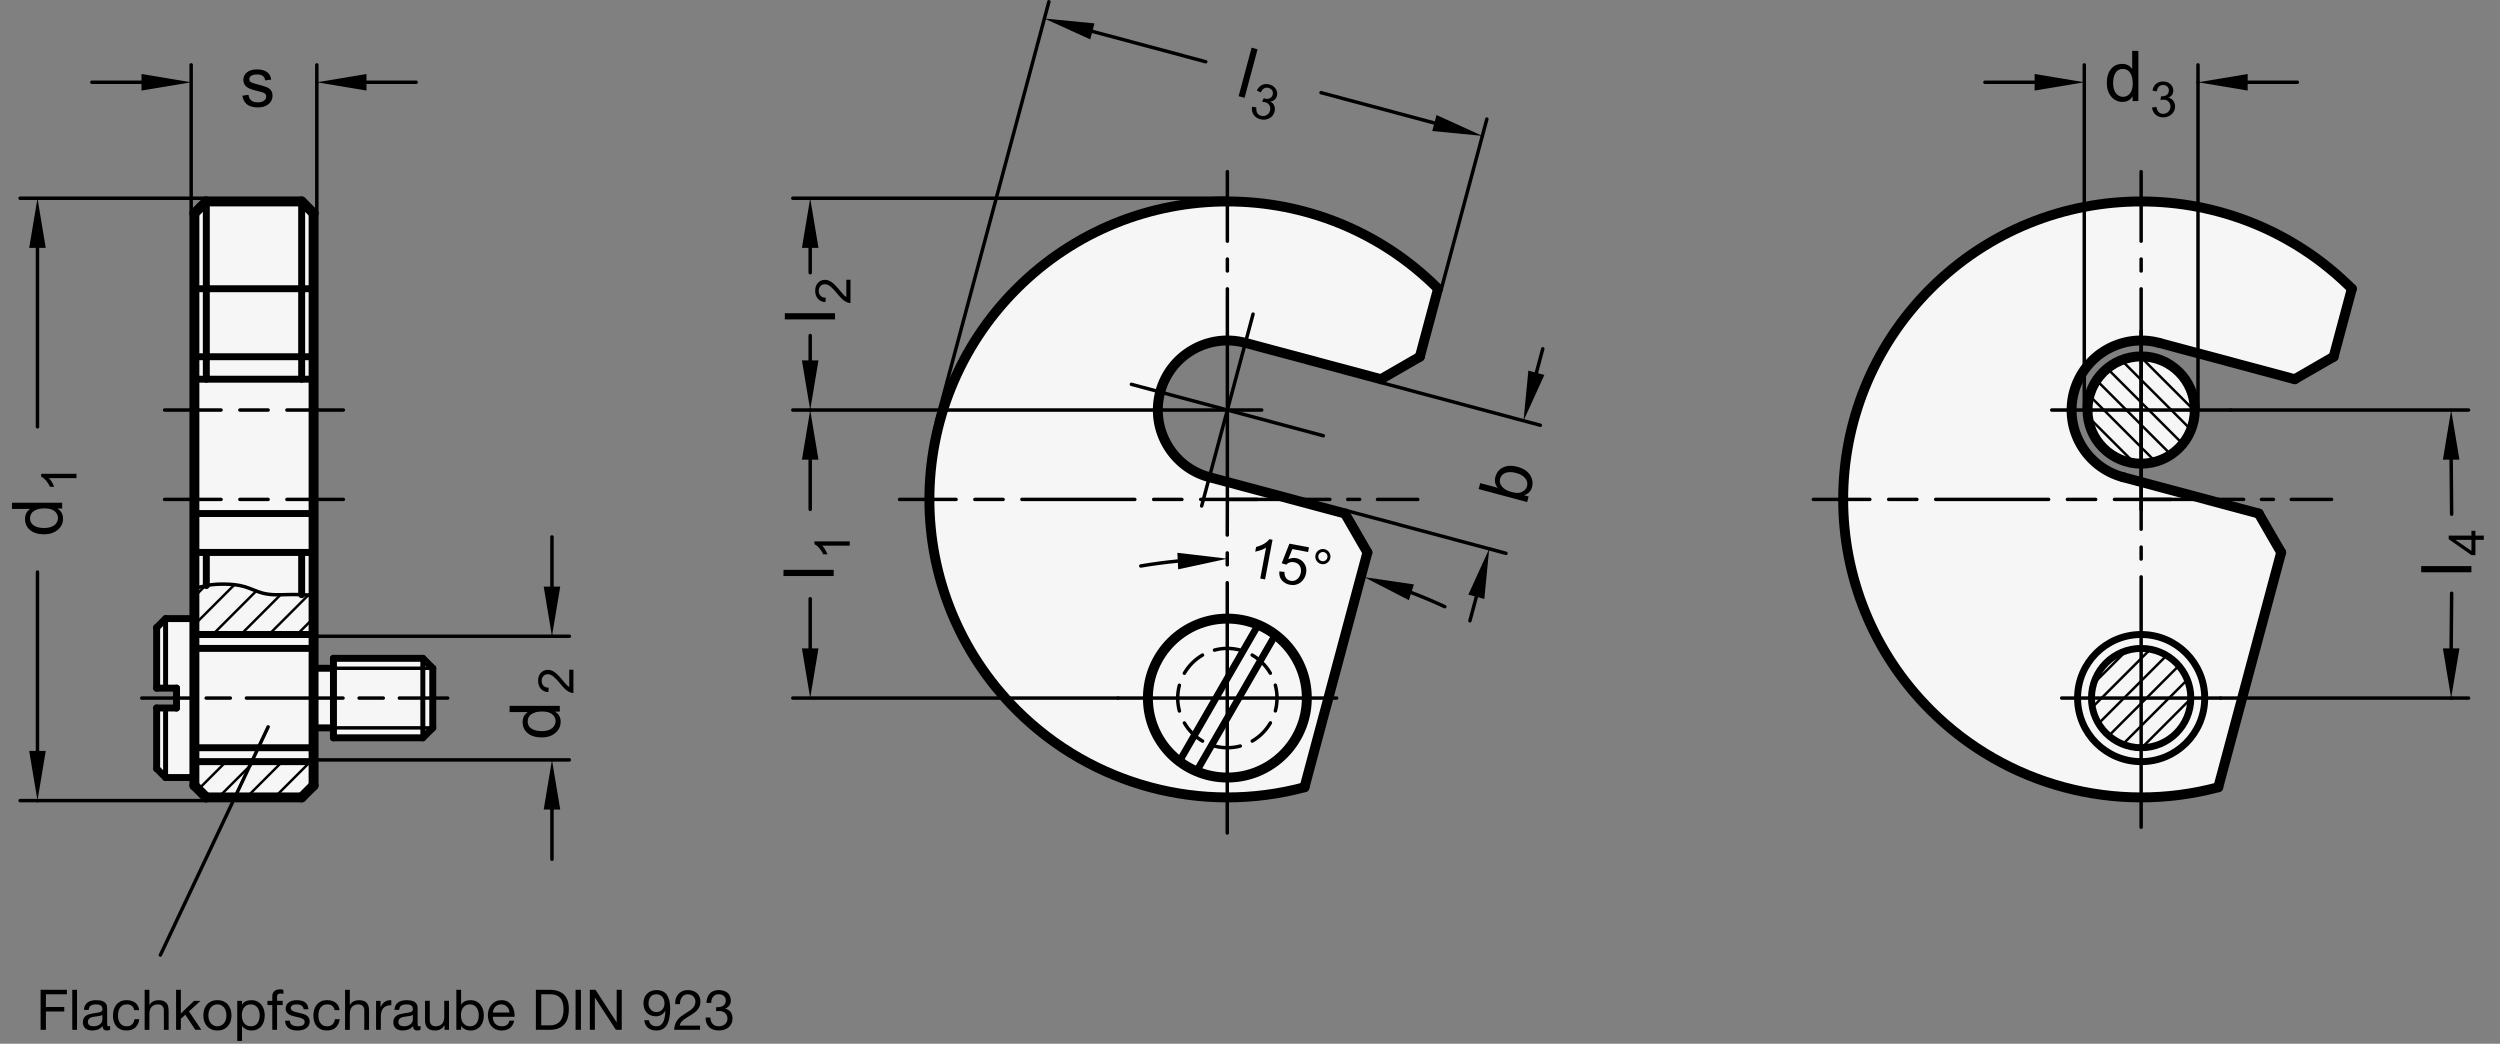<?xml version="1.0" encoding="utf-8"?>
<!-- Generator: Adobe Illustrator 19.1.0, SVG Export Plug-In . SVG Version: 6.00 Build 0)  -->
<svg version="1.1" xmlns="http://www.w3.org/2000/svg" xmlns:xlink="http://www.w3.org/1999/xlink" x="0px" y="0px"
	 viewBox="0 0 356.744 148.937" enable-background="new 0 0 356.744 148.937" xml:space="preserve">
<rect x="0" y="0" width="356.744" height="148.937" fill="#808080" stroke="none"/>
<g id="MD_x5F_3_x5F_FUELLUNG_x5F_WS">
	<g id="POLYLINE_5_">
		<path fill="#FFFFFF" d="M303.227,65.808c4.03,1.275,8.331-0.958,9.606-4.988c1.228-3.883-0.799-8.047-4.612-9.476
			c-3.958-1.483-8.369,0.524-9.852,4.482c-1.483,3.958,0.524,8.369,4.482,9.852C302.975,65.725,303.1,65.768,303.227,65.808z"/>
	</g>
	<g id="POLYLINE_6_">
		<polygon fill="#FFFFFF" points="47.583,103.866 47.583,105.283 60.339,105.283 61.756,103.866 61.756,95.362 60.339,93.944 
			47.583,93.944 47.583,95.362 44.748,95.362 44.748,30.448 43.047,28.747 29.441,28.747 27.74,30.448 27.74,88.275 23.63,88.275 
			22.354,89.551 22.354,98.196 25.189,98.196 25.189,101.031 22.354,101.031 22.354,109.677 23.63,110.952 27.74,110.952 
			27.74,112.086 29.441,113.787 43.047,113.787 44.748,112.086 44.748,103.866 		"/>
	</g>
	<g id="POLYLINE_7_">
		<path fill="#FFFFFF" d="M177.71,48.928c-5.293-1.418-10.733,1.723-12.151,7.015c-1.418,5.293,1.723,10.733,7.015,12.151
			l19.344,5.183l3.207,5.555l-8.978,33.506c-14.673,3.932-30.329-0.263-41.071-11.005c-16.605-16.605-16.605-43.527,0-60.132
			s43.527-16.605,60.132,0l-2.6,9.703l-5.555,3.207L177.71,48.928z"/>
	</g>
	<g id="POLYLINE_8_">
		<path fill="#FFFFFF" d="M325.518,78.832l-8.978,33.506c-14.673,3.932-30.329-0.263-41.071-11.005
			c-16.605-16.605-16.605-43.527,0-60.132c16.605-16.605,43.527-16.605,60.132,0l-2.6,9.703l-5.555,3.207l-19.344-5.183
			c-5.293-1.418-10.733,1.723-12.151,7.015c-1.418,5.293,1.723,10.733,7.015,12.151l19.344,5.183L325.518,78.832z"/>
	</g>
</g>
<g id="MD_x5F_3_x5F_FUELLUNG_x5F_GR">
	<g id="POLYLINE">
		<path fill="#F6F6F6" d="M325.518,78.832l-8.978,33.506c-14.673,3.932-30.329-0.263-41.071-11.005
			c-16.605-16.605-16.605-43.527,0-60.132c16.605-16.605,43.527-16.605,60.132,0l-2.6,9.703l-5.555,3.207l-19.344-5.183
			c-5.293-1.418-10.733,1.723-12.151,7.015c-1.418,5.293,1.723,10.733,7.015,12.151l19.344,5.183L325.518,78.832z"/>
	</g>
	<g id="POLYLINE_1_">
		<path fill="#F6F6F6" d="M177.71,48.928c-5.293-1.418-10.733,1.723-12.151,7.015c-1.418,5.293,1.723,10.733,7.015,12.151
			l19.344,5.183l3.207,5.555l-8.978,33.506c-14.673,3.932-30.329-0.263-41.071-11.005c-16.605-16.605-16.605-43.527,0-60.132
			s43.527-16.605,60.132,0l-2.6,9.703l-5.555,3.207L177.71,48.928z"/>
	</g>
	<g id="POLYLINE_2_">
		<polygon fill="#F6F6F6" points="47.583,103.866 47.583,105.283 60.339,105.283 61.756,103.866 61.756,95.362 60.339,93.944 
			47.583,93.944 47.583,95.362 44.748,95.362 44.748,30.448 43.047,28.747 29.441,28.747 27.74,30.448 27.74,88.275 23.63,88.275 
			22.354,89.551 22.354,98.196 25.189,98.196 25.189,101.031 22.354,101.031 22.354,109.677 23.63,110.952 27.74,110.952 
			27.74,112.086 29.441,113.787 43.047,113.787 44.748,112.086 44.748,103.866 		"/>
	</g>
	<g id="POLYLINE_3_">
		<path fill="#F6F6F6" d="M303.227,65.808c4.03,1.275,8.331-0.958,9.606-4.988c1.228-3.883-0.799-8.047-4.612-9.476
			c-3.958-1.483-8.369,0.524-9.852,4.482c-1.483,3.958,0.524,8.369,4.482,9.852C302.975,65.725,303.1,65.768,303.227,65.808z"/>
	</g>
</g>
<g id="MD_x5F_2_x5F_MITTELLINIE">
	<g id="LINE">
		<path d="M188.832,62.428c-0.021,0-0.043-0.003-0.064-0.008l-13.689-3.668c-0.132-0.036-0.211-0.172-0.176-0.304
			c0.035-0.132,0.169-0.21,0.304-0.176l13.69,3.668c0.132,0.036,0.211,0.172,0.175,0.304
			C189.042,62.355,188.941,62.428,188.832,62.428z"/>
	</g>
	<g id="LINE_1_">
		<path d="M175.142,58.759c-0.021,0-0.042-0.003-0.064-0.008l-13.69-3.668c-0.132-0.036-0.211-0.171-0.176-0.304
			s0.168-0.212,0.304-0.176l13.69,3.668c0.132,0.036,0.211,0.172,0.176,0.304C175.352,58.686,175.252,58.759,175.142,58.759z"/>
	</g>
	<g id="LINE_2_">
		<path d="M175.142,58.759c-0.021,0-0.042-0.003-0.064-0.008c-0.132-0.036-0.211-0.172-0.176-0.304l3.669-13.69
			c0.035-0.133,0.173-0.208,0.304-0.176c0.132,0.036,0.211,0.172,0.175,0.304l-3.668,13.69
			C175.352,58.686,175.252,58.759,175.142,58.759z"/>
	</g>
	<g id="LINE_3_">
		<path d="M171.474,72.45c-0.021,0-0.042-0.003-0.064-0.008c-0.132-0.036-0.211-0.172-0.176-0.304l3.668-13.69
			c0.035-0.132,0.169-0.21,0.304-0.176c0.132,0.036,0.211,0.172,0.176,0.304l-3.668,13.69
			C171.684,72.377,171.583,72.45,171.474,72.45z"/>
	</g>
	<g id="LINE_26_">
		<path d="M63.882,99.862h-6.893c-0.137,0-0.248-0.111-0.248-0.248s0.111-0.248,0.248-0.248h6.893c0.137,0,0.248,0.111,0.248,0.248
			S64.019,99.862,63.882,99.862z M54.691,99.862h-3.446c-0.137,0-0.248-0.111-0.248-0.248s0.111-0.248,0.248-0.248h3.446
			c0.137,0,0.248,0.111,0.248,0.248S54.829,99.862,54.691,99.862z M48.948,99.862H35.163c-0.137,0-0.248-0.111-0.248-0.248
			s0.111-0.248,0.248-0.248h13.785c0.137,0,0.248,0.111,0.248,0.248S49.085,99.862,48.948,99.862z M32.865,99.862h-3.446
			c-0.137,0-0.248-0.111-0.248-0.248s0.111-0.248,0.248-0.248h3.446c0.137,0,0.248,0.111,0.248,0.248S33.002,99.862,32.865,99.862z
			 M27.121,99.862h-6.893c-0.137,0-0.248-0.111-0.248-0.248s0.111-0.248,0.248-0.248h6.893c0.137,0,0.248,0.111,0.248,0.248
			S27.258,99.862,27.121,99.862z"/>
	</g>
	<g id="LINE_31_">
		<path d="M190.732,99.862h-15.59c-0.137,0-0.248-0.111-0.248-0.248s0.111-0.248,0.248-0.248h15.59c0.137,0,0.248,0.111,0.248,0.248
			S190.869,99.862,190.732,99.862z"/>
	</g>
	<g id="LINE_32_">
		<path d="M175.142,99.862h-15.591c-0.137,0-0.248-0.111-0.248-0.248s0.111-0.248,0.248-0.248h15.591
			c0.137,0,0.248,0.111,0.248,0.248S175.279,99.862,175.142,99.862z"/>
	</g>
	<g id="LINE_33_">
		<path d="M316.874,99.862h-11.339c-0.137,0-0.248-0.111-0.248-0.248s0.111-0.248,0.248-0.248h11.339
			c0.137,0,0.248,0.111,0.248,0.248S317.011,99.862,316.874,99.862z"/>
	</g>
	<g id="LINE_34_">
		<path d="M305.535,99.862h-11.338c-0.137,0-0.248-0.111-0.248-0.248s0.111-0.248,0.248-0.248h11.338
			c0.137,0,0.248,0.111,0.248,0.248S305.672,99.862,305.535,99.862z"/>
	</g>
	<g id="LINE_35_">
		<path d="M318.291,58.759h-12.756c-0.137,0-0.248-0.111-0.248-0.248s0.111-0.248,0.248-0.248h12.756
			c0.137,0,0.248,0.111,0.248,0.248S318.428,58.759,318.291,58.759z"/>
	</g>
	<g id="LINE_36_">
		<path d="M305.535,58.759h-12.756c-0.137,0-0.248-0.111-0.248-0.248s0.111-0.248,0.248-0.248h12.756
			c0.137,0,0.248,0.111,0.248,0.248S305.672,58.759,305.535,58.759z"/>
	</g>
	<g id="LINE_37_">
		<path d="M305.535,60.227c-0.137,0-0.248-0.111-0.248-0.248V47.223c0-0.137,0.111-0.248,0.248-0.248s0.248,0.111,0.248,0.248
			v12.756C305.783,60.116,305.672,60.227,305.535,60.227z"/>
	</g>
	<g id="LINE_38_">
		<path d="M305.535,72.982c-0.137,0-0.248-0.111-0.248-0.248V59.979c0-0.137,0.111-0.248,0.248-0.248s0.248,0.111,0.248,0.248
			v12.756C305.783,72.872,305.672,72.982,305.535,72.982z"/>
	</g>
	<g id="LINE_116_">
		<path d="M179.394,71.515h-8.056c-0.137,0-0.248-0.111-0.248-0.248s0.111-0.248,0.248-0.248h8.056c0.137,0,0.248,0.111,0.248,0.248
			S179.53,71.515,179.394,71.515z M168.652,71.515h-4.028c-0.137,0-0.248-0.111-0.248-0.248s0.111-0.248,0.248-0.248h4.028
			c0.137,0,0.248,0.111,0.248,0.248S168.789,71.515,168.652,71.515z M161.938,71.515h-16.113c-0.137,0-0.248-0.111-0.248-0.248
			s0.111-0.248,0.248-0.248h16.113c0.137,0,0.248,0.111,0.248,0.248S162.076,71.515,161.938,71.515z M143.14,71.515h-4.028
			c-0.137,0-0.248-0.111-0.248-0.248s0.111-0.248,0.248-0.248h4.028c0.137,0,0.248,0.111,0.248,0.248S143.277,71.515,143.14,71.515z
			 M136.427,71.515h-8.057c-0.137,0-0.248-0.111-0.248-0.248s0.111-0.248,0.248-0.248h8.057c0.137,0,0.248,0.111,0.248,0.248
			S136.564,71.515,136.427,71.515z"/>
	</g>
	<g id="LINE_117_">
		<path d="M49,71.515h-8.057c-0.137,0-0.248-0.111-0.248-0.248s0.111-0.248,0.248-0.248H49c0.137,0,0.248,0.111,0.248,0.248
			S49.137,71.515,49,71.515z M38.258,71.515H34.23c-0.137,0-0.248-0.111-0.248-0.248s0.111-0.248,0.248-0.248h4.028
			c0.137,0,0.248,0.111,0.248,0.248S38.396,71.515,38.258,71.515z M31.544,71.515h-8.056c-0.137,0-0.248-0.111-0.248-0.248
			s0.111-0.248,0.248-0.248h8.056c0.137,0,0.248,0.111,0.248,0.248S31.682,71.515,31.544,71.515z"/>
	</g>
	<g id="LINE_118_">
		<path d="M49,58.759h-8.057c-0.137,0-0.248-0.111-0.248-0.248s0.111-0.248,0.248-0.248H49c0.137,0,0.248,0.111,0.248,0.248
			S49.137,58.759,49,58.759z M38.258,58.759H34.23c-0.137,0-0.248-0.111-0.248-0.248s0.111-0.248,0.248-0.248h4.028
			c0.137,0,0.248,0.111,0.248,0.248S38.396,58.759,38.258,58.759z M31.544,58.759h-8.056c-0.137,0-0.248-0.111-0.248-0.248
			s0.111-0.248,0.248-0.248h8.056c0.137,0,0.248,0.111,0.248,0.248S31.682,58.759,31.544,58.759z"/>
	</g>
	<g id="LINE_119_">
		<path d="M309.787,71.515h-8.057c-0.137,0-0.248-0.111-0.248-0.248s0.111-0.248,0.248-0.248h8.057c0.137,0,0.248,0.111,0.248,0.248
			S309.924,71.515,309.787,71.515z M299.045,71.515h-4.027c-0.137,0-0.248-0.111-0.248-0.248s0.111-0.248,0.248-0.248h4.027
			c0.137,0,0.248,0.111,0.248,0.248S299.182,71.515,299.045,71.515z M292.332,71.515h-16.113c-0.137,0-0.248-0.111-0.248-0.248
			s0.111-0.248,0.248-0.248h16.113c0.137,0,0.248,0.111,0.248,0.248S292.469,71.515,292.332,71.515z M273.534,71.515h-4.028
			c-0.137,0-0.248-0.111-0.248-0.248s0.111-0.248,0.248-0.248h4.028c0.137,0,0.248,0.111,0.248,0.248S273.671,71.515,273.534,71.515
			z M266.82,71.515h-8.057c-0.137,0-0.248-0.111-0.248-0.248s0.111-0.248,0.248-0.248h8.057c0.137,0,0.248,0.111,0.248,0.248
			S266.957,71.515,266.82,71.515z"/>
	</g>
</g>
<g id="MD_x5F_1_x5F_070">
	<g id="LINE_4_">
		
			<line fill="none" stroke="#000000" stroke-width="0.992" stroke-linecap="round" stroke-linejoin="round" stroke-miterlimit="10" x1="22.354" y1="101.031" x2="25.189" y2="101.031"/>
	</g>
	<g id="LINE_5_">
		
			<line fill="none" stroke="#000000" stroke-width="0.992" stroke-linecap="round" stroke-linejoin="round" stroke-miterlimit="10" x1="25.189" y1="101.031" x2="25.189" y2="98.196"/>
	</g>
	<g id="LINE_6_">
		
			<line fill="none" stroke="#000000" stroke-width="0.992" stroke-linecap="round" stroke-linejoin="round" stroke-miterlimit="10" x1="25.189" y1="98.196" x2="22.354" y2="98.196"/>
	</g>
	<g id="LINE_7_">
		
			<line fill="none" stroke="#000000" stroke-width="0.992" stroke-linecap="round" stroke-linejoin="round" stroke-miterlimit="10" x1="22.354" y1="98.196" x2="22.354" y2="89.551"/>
	</g>
	<g id="LINE_8_">
		
			<line fill="none" stroke="#000000" stroke-width="0.992" stroke-linecap="round" stroke-linejoin="round" stroke-miterlimit="10" x1="23.63" y1="88.275" x2="27.74" y2="88.275"/>
	</g>
	<g id="LINE_9_">
		
			<line fill="none" stroke="#000000" stroke-width="0.992" stroke-linecap="round" stroke-linejoin="round" stroke-miterlimit="10" x1="27.74" y1="110.952" x2="23.63" y2="110.952"/>
	</g>
	<g id="LINE_10_">
		
			<line fill="none" stroke="#000000" stroke-width="0.992" stroke-linecap="round" stroke-linejoin="round" stroke-miterlimit="10" x1="22.354" y1="109.677" x2="22.354" y2="101.031"/>
	</g>
	<g id="LINE_11_">
		
			<line fill="none" stroke="#000000" stroke-width="0.992" stroke-linecap="round" stroke-linejoin="round" stroke-miterlimit="10" x1="22.354" y1="89.551" x2="23.63" y2="88.275"/>
	</g>
	<g id="LINE_12_">
		
			<line fill="none" stroke="#000000" stroke-width="0.992" stroke-linecap="round" stroke-linejoin="round" stroke-miterlimit="10" x1="22.354" y1="109.677" x2="23.63" y2="110.952"/>
	</g>
	<g id="LINE_15_">
		
			<line fill="none" stroke="#000000" stroke-width="0.992" stroke-linecap="round" stroke-linejoin="round" stroke-miterlimit="10" x1="27.74" y1="92.527" x2="44.748" y2="92.527"/>
	</g>
	<g id="LINE_16_">
		
			<line fill="none" stroke="#000000" stroke-width="0.992" stroke-linecap="round" stroke-linejoin="round" stroke-miterlimit="10" x1="44.748" y1="106.7" x2="27.74" y2="106.7"/>
	</g>
	<g id="LINE_17_">
		
			<line fill="none" stroke="#000000" stroke-width="0.992" stroke-linecap="round" stroke-linejoin="round" stroke-miterlimit="10" x1="60.339" y1="93.944" x2="47.583" y2="93.944"/>
	</g>
	<g id="LINE_18_">
		
			<line fill="none" stroke="#000000" stroke-width="0.992" stroke-linecap="round" stroke-linejoin="round" stroke-miterlimit="10" x1="47.583" y1="93.944" x2="47.583" y2="105.283"/>
	</g>
	<g id="LINE_19_">
		
			<line fill="none" stroke="#000000" stroke-width="0.992" stroke-linecap="round" stroke-linejoin="round" stroke-miterlimit="10" x1="47.583" y1="105.283" x2="60.339" y2="105.283"/>
	</g>
	<g id="LINE_20_">
		
			<line fill="none" stroke="#000000" stroke-width="0.992" stroke-linecap="round" stroke-linejoin="round" stroke-miterlimit="10" x1="61.756" y1="103.866" x2="61.756" y2="95.362"/>
	</g>
	<g id="LINE_21_">
		
			<line fill="none" stroke="#000000" stroke-width="0.992" stroke-linecap="round" stroke-linejoin="round" stroke-miterlimit="10" x1="47.583" y1="95.362" x2="44.748" y2="95.362"/>
	</g>
	<g id="LINE_22_">
		
			<line fill="none" stroke="#000000" stroke-width="0.992" stroke-linecap="round" stroke-linejoin="round" stroke-miterlimit="10" x1="47.583" y1="103.866" x2="44.748" y2="103.866"/>
	</g>
	<g id="LINE_23_">
		
			<line fill="none" stroke="#000000" stroke-width="0.992" stroke-linecap="round" stroke-linejoin="round" stroke-miterlimit="10" x1="60.339" y1="93.944" x2="61.756" y2="95.362"/>
	</g>
	<g id="LINE_24_">
		
			<line fill="none" stroke="#000000" stroke-width="0.992" stroke-linecap="round" stroke-linejoin="round" stroke-miterlimit="10" x1="61.756" y1="103.866" x2="60.339" y2="105.283"/>
	</g>
	<g id="LINE_29_">
		
			<line fill="none" stroke="#000000" stroke-width="0.992" stroke-linecap="round" stroke-linejoin="round" stroke-miterlimit="10" x1="179.539" y1="89.162" x2="168.29" y2="108.647"/>
	</g>
	<g id="LINE_30_">
		
			<line fill="none" stroke="#000000" stroke-width="0.992" stroke-linecap="round" stroke-linejoin="round" stroke-miterlimit="10" x1="170.744" y1="110.065" x2="181.994" y2="90.58"/>
	</g>
	<g id="CIRCLE">
		
			<path fill="none" stroke="#000000" stroke-width="0.992" stroke-linecap="round" stroke-linejoin="round" stroke-miterlimit="10" d="
			M298.449,99.614c0-3.914,3.173-7.087,7.087-7.087s7.087,3.173,7.087,7.087c0,3.914-3.173,7.087-7.087,7.087
			S298.449,103.527,298.449,99.614L298.449,99.614z"/>
	</g>
	<g id="CIRCLE_1_">
		
			<path fill="none" stroke="#000000" stroke-width="0.992" stroke-linecap="round" stroke-linejoin="round" stroke-miterlimit="10" d="
			M296.465,99.614c0-5.01,4.061-9.071,9.071-9.071s9.071,4.061,9.071,9.071c0,5.01-4.061,9.071-9.071,9.071
			S296.465,104.623,296.465,99.614L296.465,99.614z"/>
	</g>
	<g id="LINE_39_">
		
			<line fill="none" stroke="#000000" stroke-width="0.992" stroke-linecap="round" stroke-linejoin="round" stroke-miterlimit="10" x1="29.441" y1="28.747" x2="29.441" y2="54.111"/>
	</g>
	<g id="LINE_40_">
		
			<line fill="none" stroke="#000000" stroke-width="0.992" stroke-linecap="round" stroke-linejoin="round" stroke-miterlimit="10" x1="43.047" y1="84.858" x2="43.047" y2="78.832"/>
	</g>
	<g id="LINE_41_">
		
			<line fill="none" stroke="#000000" stroke-width="0.992" stroke-linecap="round" stroke-linejoin="round" stroke-miterlimit="10" x1="29.441" y1="78.832" x2="29.441" y2="83.556"/>
	</g>
	<g id="LINE_42_">
		
			<line fill="none" stroke="#000000" stroke-width="0.992" stroke-linecap="round" stroke-linejoin="round" stroke-miterlimit="10" x1="43.047" y1="54.111" x2="43.047" y2="28.747"/>
	</g>
	<g id="LINE_43_">
		
			<line fill="none" stroke="#000000" stroke-width="0.992" stroke-linecap="round" stroke-linejoin="round" stroke-miterlimit="10" x1="27.74" y1="78.832" x2="44.748" y2="78.832"/>
	</g>
	<g id="LINE_44_">
		
			<line fill="none" stroke="#000000" stroke-width="0.992" stroke-linecap="round" stroke-linejoin="round" stroke-miterlimit="10" x1="27.74" y1="73.278" x2="44.748" y2="73.278"/>
	</g>
	<g id="LINE_45_">
		
			<line fill="none" stroke="#000000" stroke-width="0.992" stroke-linecap="round" stroke-linejoin="round" stroke-miterlimit="10" x1="27.74" y1="50.904" x2="44.748" y2="50.904"/>
	</g>
	<g id="LINE_46_">
		
			<line fill="none" stroke="#000000" stroke-width="0.992" stroke-linecap="round" stroke-linejoin="round" stroke-miterlimit="10" x1="27.74" y1="54.111" x2="44.748" y2="54.111"/>
	</g>
	<g id="LINE_47_">
		
			<line fill="none" stroke="#000000" stroke-width="0.992" stroke-linecap="round" stroke-linejoin="round" stroke-miterlimit="10" x1="27.74" y1="41.201" x2="44.748" y2="41.201"/>
	</g>
	<g id="LINE_48_">
		
			<line fill="none" stroke="#000000" stroke-width="0.992" stroke-linecap="round" stroke-linejoin="round" stroke-miterlimit="10" x1="27.74" y1="90.543" x2="44.748" y2="90.543"/>
	</g>
	<g id="LINE_49_">
		
			<line fill="none" stroke="#000000" stroke-width="0.992" stroke-linecap="round" stroke-linejoin="round" stroke-miterlimit="10" x1="27.74" y1="108.684" x2="44.748" y2="108.684"/>
	</g>
</g>
<g id="MD_x5F_1_x5F_050">
	<g id="LINE_13_">
		
			<line fill="none" stroke="#000000" stroke-width="0.709" stroke-linecap="round" stroke-linejoin="round" stroke-miterlimit="10" x1="23.63" y1="88.275" x2="23.63" y2="98.196"/>
	</g>
	<g id="LINE_14_">
		
			<line fill="none" stroke="#000000" stroke-width="0.709" stroke-linecap="round" stroke-linejoin="round" stroke-miterlimit="10" x1="23.63" y1="110.952" x2="23.63" y2="101.031"/>
	</g>
	<g id="LINE_25_">
		
			<line fill="none" stroke="#000000" stroke-width="0.709" stroke-linecap="round" stroke-linejoin="round" stroke-miterlimit="10" x1="60.339" y1="93.944" x2="60.339" y2="105.283"/>
	</g>
</g>
<g id="MD_x5F_1_x5F_035">
	<g id="LINE_27_">
		
			<line fill="none" stroke="#000000" stroke-width="0.496" stroke-linecap="round" stroke-linejoin="round" stroke-miterlimit="10" x1="47.583" y1="95.362" x2="61.756" y2="95.362"/>
	</g>
	<g id="LINE_28_">
		
			<line fill="none" stroke="#000000" stroke-width="0.496" stroke-linecap="round" stroke-linejoin="round" stroke-miterlimit="10" x1="47.583" y1="103.866" x2="61.756" y2="103.866"/>
	</g>
	<g id="SPLINE">
		
			<path fill="none" stroke="#000000" stroke-width="0.496" stroke-linecap="round" stroke-linejoin="round" stroke-miterlimit="10" d="
			M27.74,84.003c0.595-0.175,1.19-0.351,1.795-0.465c0.823-0.155,1.666-0.197,2.511-0.186c0.976,0.012,1.955,0.094,2.884,0.372
			c0.883,0.264,1.721,0.705,2.605,0.93c1.249,0.318,2.59,0.204,3.907,0.186c1.113-0.015,2.21,0.039,3.306,0.093"/>
	</g>
	<g id="LINE_120_">
		
			<line fill="none" stroke="#000000" stroke-width="0.496" stroke-linecap="round" stroke-linejoin="round" stroke-miterlimit="10" x1="175.142" y1="71.267" x2="189.765" y2="71.267"/>
	</g>
	<g id="LINE_121_">
		
			<line fill="none" stroke="#000000" stroke-width="0.496" stroke-linecap="round" stroke-linejoin="round" stroke-miterlimit="10" x1="192.317" y1="71.267" x2="194.017" y2="71.267"/>
	</g>
	<g id="LINE_122_">
		
			<line fill="none" stroke="#000000" stroke-width="0.496" stroke-linecap="round" stroke-linejoin="round" stroke-miterlimit="10" x1="196.569" y1="71.267" x2="202.313" y2="71.267"/>
	</g>
	<g id="LINE_123_">
		
			<line fill="none" stroke="#000000" stroke-width="0.496" stroke-linecap="round" stroke-linejoin="round" stroke-miterlimit="10" x1="175.142" y1="71.267" x2="175.127" y2="76.35"/>
	</g>
	<g id="LINE_124_">
		
			<line fill="none" stroke="#000000" stroke-width="0.496" stroke-linecap="round" stroke-linejoin="round" stroke-miterlimit="10" x1="175.127" y1="78.901" x2="175.127" y2="80.602"/>
	</g>
	<g id="LINE_125_">
		
			<line fill="none" stroke="#000000" stroke-width="0.496" stroke-linecap="round" stroke-linejoin="round" stroke-miterlimit="10" x1="175.127" y1="83.153" x2="175.127" y2="118.87"/>
	</g>
	<g id="LINE_126_">
		
			<line fill="none" stroke="#000000" stroke-width="0.496" stroke-linecap="round" stroke-linejoin="round" stroke-miterlimit="10" x1="305.536" y1="82.322" x2="305.536" y2="118.039"/>
	</g>
	<g id="LINE_127_">
		
			<line fill="none" stroke="#000000" stroke-width="0.496" stroke-linecap="round" stroke-linejoin="round" stroke-miterlimit="10" x1="326.962" y1="71.267" x2="332.706" y2="71.267"/>
	</g>
	<g id="LINE_128_">
		
			<line fill="none" stroke="#000000" stroke-width="0.496" stroke-linecap="round" stroke-linejoin="round" stroke-miterlimit="10" x1="322.71" y1="71.267" x2="324.411" y2="71.267"/>
	</g>
	<g id="LINE_129_">
		
			<line fill="none" stroke="#000000" stroke-width="0.496" stroke-linecap="round" stroke-linejoin="round" stroke-miterlimit="10" x1="305.536" y1="71.267" x2="320.159" y2="71.267"/>
	</g>
	<g id="LINE_130_">
		
			<line fill="none" stroke="#000000" stroke-width="0.496" stroke-linecap="round" stroke-linejoin="round" stroke-miterlimit="10" x1="305.536" y1="71.267" x2="305.536" y2="75.519"/>
	</g>
	<g id="LINE_131_">
		
			<line fill="none" stroke="#000000" stroke-width="0.496" stroke-linecap="round" stroke-linejoin="round" stroke-miterlimit="10" x1="305.536" y1="78.07" x2="305.536" y2="79.771"/>
	</g>
	<g id="LINE_132_">
		
			<line fill="none" stroke="#000000" stroke-width="0.496" stroke-linecap="round" stroke-linejoin="round" stroke-miterlimit="10" x1="175.142" y1="24.496" x2="175.142" y2="34.417"/>
	</g>
	<g id="LINE_133_">
		
			<line fill="none" stroke="#000000" stroke-width="0.496" stroke-linecap="round" stroke-linejoin="round" stroke-miterlimit="10" x1="175.142" y1="36.968" x2="175.142" y2="38.669"/>
	</g>
	<g id="LINE_134_">
		
			<line fill="none" stroke="#000000" stroke-width="0.496" stroke-linecap="round" stroke-linejoin="round" stroke-miterlimit="10" x1="175.142" y1="41.22" x2="175.142" y2="71.267"/>
	</g>
	<g id="LINE_135_">
		
			<line fill="none" stroke="#000000" stroke-width="0.496" stroke-linecap="round" stroke-linejoin="round" stroke-miterlimit="10" x1="305.536" y1="41.22" x2="305.536" y2="71.267"/>
	</g>
	<g id="LINE_136_">
		
			<line fill="none" stroke="#000000" stroke-width="0.496" stroke-linecap="round" stroke-linejoin="round" stroke-miterlimit="10" x1="305.536" y1="36.968" x2="305.536" y2="38.669"/>
	</g>
	<g id="LINE_137_">
		
			<line fill="none" stroke="#000000" stroke-width="0.496" stroke-linecap="round" stroke-linejoin="round" stroke-miterlimit="10" x1="305.536" y1="24.496" x2="305.536" y2="34.417"/>
	</g>
	<g id="LINE_160_">
		
			<line fill="none" stroke="#000000" stroke-width="0.496" stroke-linecap="round" stroke-linejoin="round" stroke-miterlimit="10" x1="38.264" y1="103.725" x2="22.887" y2="136.28"/>
	</g>
</g>
<g id="MD_x5F_2_x5F_SCHRAFFUR">
	<g id="LINE_50_">
		
			<line fill="none" stroke="#000000" stroke-width="0.354" stroke-linecap="round" stroke-linejoin="round" stroke-miterlimit="10" x1="27.74" y1="109.196" x2="28.251" y2="108.684"/>
	</g>
	<g id="LINE_51_">
		
			<line fill="none" stroke="#000000" stroke-width="0.354" stroke-linecap="round" stroke-linejoin="round" stroke-miterlimit="10" x1="42.384" y1="90.543" x2="44.748" y2="88.179"/>
	</g>
	<g id="LINE_52_">
		
			<line fill="none" stroke="#000000" stroke-width="0.354" stroke-linecap="round" stroke-linejoin="round" stroke-miterlimit="10" x1="38.376" y1="90.543" x2="44.021" y2="84.897"/>
	</g>
	<g id="LINE_53_">
		
			<line fill="none" stroke="#000000" stroke-width="0.354" stroke-linecap="round" stroke-linejoin="round" stroke-miterlimit="10" x1="34.367" y1="90.543" x2="40.038" y2="84.871"/>
	</g>
	<g id="LINE_54_">
		
			<line fill="none" stroke="#000000" stroke-width="0.354" stroke-linecap="round" stroke-linejoin="round" stroke-miterlimit="10" x1="30.358" y1="90.543" x2="36.566" y2="84.334"/>
	</g>
	<g id="LINE_55_">
		
			<line fill="none" stroke="#000000" stroke-width="0.354" stroke-linecap="round" stroke-linejoin="round" stroke-miterlimit="10" x1="27.74" y1="89.152" x2="33.459" y2="83.433"/>
	</g>
	<g id="LINE_56_">
		
			<line fill="none" stroke="#000000" stroke-width="0.354" stroke-linecap="round" stroke-linejoin="round" stroke-miterlimit="10" x1="27.74" y1="85.143" x2="29.297" y2="83.586"/>
	</g>
	<g id="LINE_57_">
		
			<line fill="none" stroke="#000000" stroke-width="0.354" stroke-linecap="round" stroke-linejoin="round" stroke-miterlimit="10" x1="28.299" y1="112.645" x2="32.26" y2="108.684"/>
	</g>
	<g id="LINE_58_">
		
			<line fill="none" stroke="#000000" stroke-width="0.354" stroke-linecap="round" stroke-linejoin="round" stroke-miterlimit="10" x1="31.167" y1="113.787" x2="36.269" y2="108.684"/>
	</g>
	<g id="LINE_59_">
		
			<line fill="none" stroke="#000000" stroke-width="0.354" stroke-linecap="round" stroke-linejoin="round" stroke-miterlimit="10" x1="35.175" y1="113.787" x2="40.278" y2="108.684"/>
	</g>
	<g id="LINE_60_">
		
			<line fill="none" stroke="#000000" stroke-width="0.354" stroke-linecap="round" stroke-linejoin="round" stroke-miterlimit="10" x1="39.184" y1="113.787" x2="44.287" y2="108.684"/>
	</g>
	<g id="LINE_138_">
		
			<line fill="none" stroke="#000000" stroke-width="0.354" stroke-linecap="round" stroke-linejoin="round" stroke-miterlimit="10" x1="309.789" y1="64.874" x2="305.536" y2="60.621"/>
	</g>
	<g id="LINE_139_">
		
			<line fill="none" stroke="#000000" stroke-width="0.354" stroke-linecap="round" stroke-linejoin="round" stroke-miterlimit="10" x1="305.536" y1="60.621" x2="299.173" y2="54.258"/>
	</g>
	<g id="LINE_140_">
		
			<line fill="none" stroke="#000000" stroke-width="0.354" stroke-linecap="round" stroke-linejoin="round" stroke-miterlimit="10" x1="311.468" y1="63.347" x2="305.536" y2="57.414"/>
	</g>
	<g id="LINE_141_">
		
			<line fill="none" stroke="#000000" stroke-width="0.354" stroke-linecap="round" stroke-linejoin="round" stroke-miterlimit="10" x1="305.536" y1="57.414" x2="300.7" y2="52.579"/>
	</g>
	<g id="LINE_142_">
		
			<line fill="none" stroke="#000000" stroke-width="0.354" stroke-linecap="round" stroke-linejoin="round" stroke-miterlimit="10" x1="312.653" y1="61.325" x2="305.536" y2="54.207"/>
	</g>
	<g id="LINE_143_">
		
			<line fill="none" stroke="#000000" stroke-width="0.354" stroke-linecap="round" stroke-linejoin="round" stroke-miterlimit="10" x1="305.536" y1="54.207" x2="302.722" y2="51.394"/>
	</g>
	<g id="LINE_144_">
		
			<line fill="none" stroke="#000000" stroke-width="0.354" stroke-linecap="round" stroke-linejoin="round" stroke-miterlimit="10" x1="313.188" y1="58.652" x2="305.536" y2="51"/>
	</g>
	<g id="LINE_145_">
		
			<line fill="none" stroke="#000000" stroke-width="0.354" stroke-linecap="round" stroke-linejoin="round" stroke-miterlimit="10" x1="305.536" y1="51" x2="305.395" y2="50.859"/>
	</g>
	<g id="LINE_146_">
		
			<line fill="none" stroke="#000000" stroke-width="0.354" stroke-linecap="round" stroke-linejoin="round" stroke-miterlimit="10" x1="311.648" y1="53.906" x2="310.141" y2="52.398"/>
	</g>
	<g id="LINE_147_">
		
			<line fill="none" stroke="#000000" stroke-width="0.354" stroke-linecap="round" stroke-linejoin="round" stroke-miterlimit="10" x1="307.591" y1="65.884" x2="305.536" y2="63.828"/>
	</g>
	<g id="LINE_148_">
		
			<line fill="none" stroke="#000000" stroke-width="0.354" stroke-linecap="round" stroke-linejoin="round" stroke-miterlimit="10" x1="305.536" y1="63.828" x2="298.163" y2="56.456"/>
	</g>
	<g id="LINE_149_">
		
			<line fill="none" stroke="#000000" stroke-width="0.354" stroke-linecap="round" stroke-linejoin="round" stroke-miterlimit="10" x1="304.609" y1="66.108" x2="297.938" y2="59.438"/>
	</g>
	<g id="LINE_150_">
		
			<line fill="none" stroke="#000000" stroke-width="0.354" stroke-linecap="round" stroke-linejoin="round" stroke-miterlimit="10" x1="299.454" y1="103.251" x2="305.536" y2="97.169"/>
	</g>
	<g id="LINE_151_">
		
			<line fill="none" stroke="#000000" stroke-width="0.354" stroke-linecap="round" stroke-linejoin="round" stroke-miterlimit="10" x1="305.536" y1="97.169" x2="309.173" y2="93.532"/>
	</g>
	<g id="LINE_152_">
		
			<line fill="none" stroke="#000000" stroke-width="0.354" stroke-linecap="round" stroke-linejoin="round" stroke-miterlimit="10" x1="298.572" y1="100.926" x2="305.536" y2="93.962"/>
	</g>
	<g id="LINE_153_">
		
			<line fill="none" stroke="#000000" stroke-width="0.354" stroke-linecap="round" stroke-linejoin="round" stroke-miterlimit="10" x1="305.536" y1="93.962" x2="306.848" y2="92.65"/>
	</g>
	<g id="LINE_154_">
		
			<line fill="none" stroke="#000000" stroke-width="0.354" stroke-linecap="round" stroke-linejoin="round" stroke-miterlimit="10" x1="298.763" y1="97.528" x2="303.45" y2="92.841"/>
	</g>
	<g id="LINE_155_">
		
			<line fill="none" stroke="#000000" stroke-width="0.354" stroke-linecap="round" stroke-linejoin="round" stroke-miterlimit="10" x1="300.92" y1="104.991" x2="305.536" y2="100.376"/>
	</g>
	<g id="LINE_156_">
		
			<line fill="none" stroke="#000000" stroke-width="0.354" stroke-linecap="round" stroke-linejoin="round" stroke-miterlimit="10" x1="305.536" y1="100.376" x2="310.913" y2="94.998"/>
	</g>
	<g id="LINE_157_">
		
			<line fill="none" stroke="#000000" stroke-width="0.354" stroke-linecap="round" stroke-linejoin="round" stroke-miterlimit="10" x1="302.919" y1="106.2" x2="305.536" y2="103.583"/>
	</g>
	<g id="LINE_158_">
		
			<line fill="none" stroke="#000000" stroke-width="0.354" stroke-linecap="round" stroke-linejoin="round" stroke-miterlimit="10" x1="305.536" y1="103.583" x2="312.121" y2="96.997"/>
	</g>
	<g id="LINE_159_">
		
			<line fill="none" stroke="#000000" stroke-width="0.354" stroke-linecap="round" stroke-linejoin="round" stroke-miterlimit="10" x1="305.626" y1="106.7" x2="312.622" y2="99.704"/>
	</g>
</g>
<g id="MD_x5F_2_x5F_BEMASSUNG">
	<g id="TEXT">
		<g>
			<path d="M180.525,82.684l-0.692-0.13l0.828-4.408c-0.408,0.263-0.922,0.455-1.544,0.574l0.126-0.669
				c0.867-0.232,1.5-0.603,1.895-1.112l0.449,0.084L180.525,82.684z"/>
			<path d="M183.831,79.799c0.389-0.172,0.766-0.224,1.135-0.154c0.469,0.088,0.846,0.331,1.133,0.729
				c0.285,0.397,0.377,0.872,0.273,1.425c-0.105,0.559-0.371,1-0.798,1.324s-0.927,0.433-1.501,0.325
				c-0.469-0.088-0.85-0.297-1.144-0.626c-0.294-0.33-0.417-0.76-0.37-1.289l0.732,0.082c-0.008,0.367,0.066,0.656,0.227,0.867
				c0.158,0.212,0.38,0.345,0.662,0.397c0.35,0.065,0.66-0.015,0.928-0.238s0.438-0.529,0.51-0.916
				c0.074-0.395,0.021-0.728-0.159-0.997s-0.446-0.438-0.798-0.504c-0.441-0.083-0.816,0.033-1.123,0.351l-0.639-0.2l1.094-2.793
				l2.793,0.523l-0.125,0.668l-2.244-0.421L183.831,79.799z"/>
			<path d="M188.974,78.361c0.293,0.056,0.522,0.206,0.691,0.454c0.168,0.247,0.225,0.518,0.17,0.81
				c-0.055,0.294-0.207,0.527-0.455,0.696c-0.248,0.17-0.518,0.228-0.807,0.173c-0.292-0.055-0.521-0.206-0.691-0.454
				c-0.17-0.247-0.227-0.52-0.172-0.813s0.205-0.526,0.453-0.694C188.409,78.364,188.679,78.306,188.974,78.361z M188.651,80.079
				c0.177,0.033,0.342-0.002,0.492-0.106s0.242-0.247,0.276-0.426s-0.001-0.344-0.104-0.492c-0.104-0.149-0.244-0.241-0.42-0.274
				c-0.18-0.033-0.344,0.001-0.492,0.104c-0.15,0.101-0.24,0.242-0.274,0.421s0,0.345,0.102,0.497
				C188.331,79.953,188.472,80.045,188.651,80.079z"/>
		</g>
	</g>
	<g id="LINE_61_">
		
			<line stroke="#000000" stroke-width="0.496" stroke-linecap="round" stroke-linejoin="round" stroke-miterlimit="10" x1="196.934" y1="54.556" x2="219.797" y2="60.682"/>
	</g>
	<g id="LINE_62_">
		
			<line stroke="#000000" stroke-width="0.496" stroke-linecap="round" stroke-linejoin="round" stroke-miterlimit="10" x1="192.037" y1="72.833" x2="214.9" y2="78.959"/>
	</g>
	<g id="LINE_63_">
		
			<line stroke="#000000" stroke-width="0.496" stroke-linecap="round" stroke-linejoin="round" stroke-miterlimit="10" x1="219.235" y1="53.195" x2="220.152" y2="49.772"/>
	</g>
	<g id="LINE_64_">
		
			<line stroke="#000000" stroke-width="0.496" stroke-linecap="round" stroke-linejoin="round" stroke-miterlimit="10" x1="210.67" y1="85.162" x2="209.753" y2="88.584"/>
	</g>
	<g id="SOLID">
		<polygon points="218.094,52.889 217.401,60.04 220.376,53.501 		"/>
	</g>
	<g id="SOLID_1_">
		<polygon points="209.529,84.856 212.504,78.317 211.81,85.468 		"/>
	</g>
	<g id="POINT">
		
			<line stroke="#000000" stroke-width="0.496" stroke-linecap="round" stroke-linejoin="round" stroke-miterlimit="10" x1="212.504" y1="78.317" x2="212.504" y2="78.317"/>
	</g>
	<g id="TEXT_1_">
		<g>
			<path d="M213.706,69.578c-0.366-0.436-0.471-0.946-0.314-1.532c0.173-0.645,0.546-1.098,1.119-1.359
				c0.572-0.262,1.236-0.291,1.99-0.089c0.873,0.233,1.483,0.629,1.832,1.186c0.348,0.557,0.444,1.125,0.289,1.704
				c-0.158,0.589-0.528,0.98-1.114,1.174l-0.005,0.019l0.628,0.168l-0.213,0.793l-6.921-1.854l0.228-0.85l2.475,0.663
				L213.706,69.578z M217.905,69.368c0.105-0.394,0.023-0.764-0.247-1.111c-0.269-0.347-0.708-0.602-1.318-0.766
				c-0.589-0.158-1.087-0.165-1.495-0.021c-0.408,0.143-0.667,0.423-0.778,0.838c-0.11,0.409-0.021,0.786,0.268,1.132
				s0.705,0.591,1.249,0.737c0.532,0.143,0.926,0.192,1.178,0.148c0.254-0.043,0.49-0.148,0.709-0.313
				C217.689,69.846,217.834,69.631,217.905,69.368z"/>
		</g>
	</g>
	<g id="LINE_65_">
		
			<line stroke="#000000" stroke-width="0.496" stroke-linecap="round" stroke-linejoin="round" stroke-miterlimit="10" x1="133.626" y1="60.143" x2="149.675" y2="0.248"/>
	</g>
	<g id="LINE_66_">
		
			<line stroke="#000000" stroke-width="0.496" stroke-linecap="round" stroke-linejoin="round" stroke-miterlimit="10" x1="205.685" y1="41.201" x2="212.171" y2="16.994"/>
	</g>
	<g id="LINE_67_">
		
			<line stroke="#000000" stroke-width="0.496" stroke-linecap="round" stroke-linejoin="round" stroke-miterlimit="10" x1="155.878" y1="4.478" x2="172.054" y2="8.812"/>
	</g>
	<g id="LINE_68_">
		
			<line stroke="#000000" stroke-width="0.496" stroke-linecap="round" stroke-linejoin="round" stroke-miterlimit="10" x1="204.684" y1="17.555" x2="188.508" y2="13.221"/>
	</g>
	<g id="SOLID_2_">
		<polygon points="156.184,3.337 149.033,2.644 155.572,5.619 		"/>
	</g>
	<g id="SOLID_3_">
		<polygon points="204.99,16.415 211.529,19.39 204.378,18.696 		"/>
	</g>
	<g id="POINT_1_">
		
			<line stroke="#000000" stroke-width="0.496" stroke-linecap="round" stroke-linejoin="round" stroke-miterlimit="10" x1="211.529" y1="19.39" x2="211.529" y2="19.39"/>
	</g>
	<g id="TEXT_2_">
		<g>
			<path d="M177.598,13.954l-0.85-0.228l1.854-6.921l0.85,0.228L177.598,13.954z"/>
		</g>
	</g>
	<g id="TEXT_3_">
		<g>
			<path d="M181.282,14.504c0.284,0.139,0.472,0.343,0.563,0.617c0.092,0.273,0.1,0.546,0.026,0.819
				c-0.118,0.441-0.375,0.76-0.771,0.956c-0.396,0.198-0.818,0.237-1.266,0.117c-0.428-0.115-0.746-0.334-0.957-0.657
				s-0.285-0.696-0.221-1.118l0.617,0.077c-0.026,0.335,0.018,0.604,0.133,0.804s0.302,0.336,0.56,0.405
				c0.277,0.074,0.538,0.04,0.783-0.104c0.245-0.144,0.405-0.354,0.481-0.637c0.072-0.271,0.045-0.52-0.082-0.745
				c-0.128-0.225-0.332-0.376-0.614-0.451c-0.114-0.031-0.261-0.048-0.437-0.05l0.209-0.504c0.159,0.043,0.287,0.068,0.383,0.078
				c0.097,0.009,0.21,0,0.341-0.028c0.13-0.029,0.249-0.09,0.354-0.181s0.179-0.219,0.223-0.385c0.064-0.24,0.035-0.448-0.09-0.623
				c-0.124-0.175-0.291-0.29-0.5-0.347c-0.24-0.064-0.456-0.04-0.647,0.071s-0.346,0.304-0.461,0.574l-0.565-0.269
				c0.19-0.4,0.444-0.669,0.764-0.809c0.319-0.138,0.662-0.158,1.028-0.06c0.402,0.107,0.707,0.318,0.911,0.636
				c0.205,0.315,0.26,0.649,0.165,1.001c-0.121,0.452-0.429,0.718-0.925,0.797L181.282,14.504z"/>
		</g>
	</g>
	<g id="LINE_69_">
		
			<line stroke="#000000" stroke-width="0.496" stroke-linecap="round" stroke-linejoin="round" stroke-miterlimit="10" x1="175.142" y1="28.287" x2="113.134" y2="28.287"/>
	</g>
	<g id="LINE_70_">
		
			<line stroke="#000000" stroke-width="0.496" stroke-linecap="round" stroke-linejoin="round" stroke-miterlimit="10" x1="180.04" y1="58.511" x2="113.134" y2="58.511"/>
	</g>
	<g id="LINE_71_">
		
			<line stroke="#000000" stroke-width="0.496" stroke-linecap="round" stroke-linejoin="round" stroke-miterlimit="10" x1="115.614" y1="51.425" x2="115.614" y2="47.881"/>
	</g>
	<g id="LINE_72_">
		
			<line stroke="#000000" stroke-width="0.496" stroke-linecap="round" stroke-linejoin="round" stroke-miterlimit="10" x1="115.614" y1="35.373" x2="115.614" y2="38.917"/>
	</g>
	<g id="SOLID_4_">
		<polygon points="114.433,51.425 115.614,58.511 116.795,51.425 		"/>
	</g>
	<g id="SOLID_5_">
		<polygon points="114.433,35.373 115.614,28.287 116.795,35.373 		"/>
	</g>
	<g id="POINT_2_">
		
			<line stroke="#000000" stroke-width="0.496" stroke-linecap="round" stroke-linejoin="round" stroke-miterlimit="10" x1="115.614" y1="58.511" x2="115.614" y2="58.511"/>
	</g>
	<g id="TEXT_4_">
		<g>
			<path d="M119.158,44.697v0.88h-7.165v-0.88H119.158z"/>
		</g>
	</g>
	<g id="TEXT_5_">
		<g>
			<path d="M121.363,39.916v3.322c-0.283,0-0.569-0.099-0.858-0.296c-0.29-0.197-0.652-0.566-1.088-1.107
				c-0.265-0.331-0.543-0.626-0.833-0.886c-0.291-0.26-0.584-0.39-0.878-0.39c-0.253,0-0.462,0.09-0.628,0.269
				c-0.165,0.179-0.248,0.406-0.248,0.679c0,0.276,0.085,0.508,0.255,0.695s0.424,0.282,0.762,0.284l-0.072,0.633
				c-0.47-0.039-0.829-0.206-1.077-0.501c-0.249-0.295-0.373-0.67-0.373-1.124c0-0.493,0.136-0.876,0.408-1.151
				c0.272-0.275,0.602-0.413,0.987-0.413c0.321,0,0.647,0.116,0.977,0.347c0.33,0.232,0.771,0.693,1.322,1.384
				c0.29,0.362,0.54,0.603,0.749,0.722v-2.467H121.363z"/>
		</g>
	</g>
	<g id="LINE_73_">
		
			<line stroke="#000000" stroke-width="0.496" stroke-linecap="round" stroke-linejoin="round" stroke-miterlimit="10" x1="159.551" y1="99.614" x2="113.134" y2="99.614"/>
	</g>
	<g id="LINE_74_">
		
			<line stroke="#000000" stroke-width="0.496" stroke-linecap="round" stroke-linejoin="round" stroke-miterlimit="10" x1="115.614" y1="65.598" x2="115.614" y2="72.684"/>
	</g>
	<g id="LINE_75_">
		
			<line stroke="#000000" stroke-width="0.496" stroke-linecap="round" stroke-linejoin="round" stroke-miterlimit="10" x1="115.614" y1="92.527" x2="115.614" y2="85.44"/>
	</g>
	<g id="SOLID_6_">
		<polygon points="114.433,65.598 115.614,58.511 116.795,65.598 		"/>
	</g>
	<g id="SOLID_7_">
		<polygon points="114.433,92.527 115.614,99.614 116.795,92.527 		"/>
	</g>
	<g id="TEXT_6_">
		<g>
			<path d="M118.966,81.316v0.881h-7.165v-0.881H118.966z"/>
		</g>
	</g>
	<g id="TEXT_7_">
		<g>
			<path d="M121.257,77.253v0.616h-3.924c0.292,0.308,0.539,0.72,0.742,1.235h-0.596c-0.34-0.709-0.76-1.193-1.262-1.451v-0.4
				H121.257z"/>
		</g>
	</g>
	<g id="LINE_76_">
		
			<line stroke="#000000" stroke-width="0.496" stroke-linecap="round" stroke-linejoin="round" stroke-miterlimit="10" x1="27.28" y1="30.448" x2="27.28" y2="9.259"/>
	</g>
	<g id="LINE_77_">
		
			<line stroke="#000000" stroke-width="0.496" stroke-linecap="round" stroke-linejoin="round" stroke-miterlimit="10" x1="45.209" y1="30.448" x2="45.209" y2="9.259"/>
	</g>
	<g id="LINE_78_">
		
			<line stroke="#000000" stroke-width="0.496" stroke-linecap="round" stroke-linejoin="round" stroke-miterlimit="10" x1="20.193" y1="11.74" x2="13.106" y2="11.74"/>
	</g>
	<g id="LINE_79_">
		
			<line stroke="#000000" stroke-width="0.496" stroke-linecap="round" stroke-linejoin="round" stroke-miterlimit="10" x1="52.295" y1="11.74" x2="59.382" y2="11.74"/>
	</g>
	<g id="SOLID_8_">
		<polygon points="20.193,10.559 27.28,11.74 20.193,12.921 		"/>
	</g>
	<g id="SOLID_9_">
		<polygon points="52.295,10.559 45.209,11.74 52.295,12.921 		"/>
	</g>
	<g id="POINT_3_">
		
			<line stroke="#000000" stroke-width="0.496" stroke-linecap="round" stroke-linejoin="round" stroke-miterlimit="10" x1="45.209" y1="11.74" x2="45.209" y2="11.74"/>
	</g>
	<g id="LINE_80_">
		
			<line stroke="#000000" stroke-width="0.496" stroke-linecap="round" stroke-linejoin="round" stroke-miterlimit="10" x1="44.748" y1="108.436" x2="81.244" y2="108.436"/>
	</g>
	<g id="LINE_81_">
		
			<line stroke="#000000" stroke-width="0.496" stroke-linecap="round" stroke-linejoin="round" stroke-miterlimit="10" x1="44.748" y1="90.791" x2="81.244" y2="90.791"/>
	</g>
	<g id="LINE_82_">
		
			<line stroke="#000000" stroke-width="0.496" stroke-linecap="round" stroke-linejoin="round" stroke-miterlimit="10" x1="78.764" y1="115.523" x2="78.764" y2="122.61"/>
	</g>
	<g id="LINE_83_">
		
			<line stroke="#000000" stroke-width="0.496" stroke-linecap="round" stroke-linejoin="round" stroke-miterlimit="10" x1="78.764" y1="83.704" x2="78.764" y2="76.618"/>
	</g>
	<g id="SOLID_10_">
		<polygon points="77.583,115.523 78.764,108.436 79.945,115.523 		"/>
	</g>
	<g id="SOLID_11_">
		<polygon points="77.583,83.704 78.764,90.791 79.945,83.704 		"/>
	</g>
	<g id="POINT_4_">
		
			<line stroke="#000000" stroke-width="0.496" stroke-linecap="round" stroke-linejoin="round" stroke-miterlimit="10" x1="78.764" y1="90.791" x2="78.764" y2="90.791"/>
	</g>
	<g id="LINE_84_">
		
			<line stroke="#000000" stroke-width="0.496" stroke-linecap="round" stroke-linejoin="round" stroke-miterlimit="10" x1="29.441" y1="28.287" x2="2.866" y2="28.287"/>
	</g>
	<g id="LINE_85_">
		
			<line stroke="#000000" stroke-width="0.496" stroke-linecap="round" stroke-linejoin="round" stroke-miterlimit="10" x1="29.441" y1="114.247" x2="2.866" y2="114.247"/>
	</g>
	<g id="LINE_86_">
		
			<line stroke="#000000" stroke-width="0.496" stroke-linecap="round" stroke-linejoin="round" stroke-miterlimit="10" x1="5.347" y1="35.373" x2="5.347" y2="60.905"/>
	</g>
	<g id="LINE_87_">
		
			<line stroke="#000000" stroke-width="0.496" stroke-linecap="round" stroke-linejoin="round" stroke-miterlimit="10" x1="5.347" y1="107.161" x2="5.347" y2="81.629"/>
	</g>
	<g id="SOLID_12_">
		<polygon points="4.166,35.373 5.347,28.287 6.528,35.373 		"/>
	</g>
	<g id="SOLID_13_">
		<polygon points="4.166,107.161 5.347,114.247 6.528,107.161 		"/>
	</g>
	<g id="POINT_5_">
		
			<line stroke="#000000" stroke-width="0.496" stroke-linecap="round" stroke-linejoin="round" stroke-miterlimit="10" x1="5.347" y1="114.247" x2="5.347" y2="114.247"/>
	</g>
	<g id="TEXT_8_">
		<g>
			<path d="M8.873,71.743v0.821h-0.66v0.02c0.521,0.316,0.782,0.793,0.782,1.432c0,0.635-0.252,1.166-0.755,1.591
				c-0.504,0.425-1.156,0.637-1.957,0.637c-0.838,0-1.499-0.199-1.984-0.601s-0.729-0.93-0.729-1.588
				c0-0.619,0.236-1.09,0.709-1.413v-0.02H1.708v-0.879H8.873z M8.271,73.923c0-0.384-0.157-0.71-0.474-0.978
				s-0.795-0.401-1.437-0.401c-0.633,0-1.136,0.122-1.511,0.367c-0.374,0.244-0.562,0.595-0.562,1.051s0.183,0.801,0.55,1.034
				c0.366,0.232,0.848,0.35,1.444,0.35c0.43,0,0.794-0.063,1.092-0.188s0.522-0.3,0.672-0.525
				C8.197,74.407,8.271,74.17,8.271,73.923z"/>
		</g>
	</g>
	<g id="TEXT_9_">
		<g>
			<path d="M10.913,67.613v0.616H6.989c0.292,0.308,0.539,0.72,0.742,1.235H7.136c-0.34-0.709-0.76-1.193-1.262-1.451v-0.4H10.913z"
				/>
		</g>
	</g>
	<g id="TEXT_10_">
		<g>
			<path d="M37.839,11.473c-0.039-0.283-0.154-0.496-0.345-0.638c-0.19-0.142-0.455-0.212-0.794-0.212
				c-0.336,0-0.607,0.057-0.814,0.171s-0.311,0.28-0.311,0.498c0,0.205,0.083,0.353,0.247,0.44s0.489,0.195,0.975,0.322
				c0.547,0.14,0.957,0.264,1.229,0.371s0.484,0.259,0.635,0.452c0.152,0.194,0.228,0.464,0.228,0.81
				c0,0.462-0.189,0.852-0.567,1.168c-0.378,0.315-0.883,0.474-1.515,0.474c-0.658,0-1.172-0.14-1.542-0.418
				c-0.37-0.278-0.597-0.696-0.682-1.253l0.875-0.133c0.046,0.362,0.18,0.633,0.403,0.812c0.223,0.18,0.535,0.269,0.936,0.269
				c0.384,0,0.679-0.08,0.885-0.241c0.205-0.161,0.308-0.357,0.308-0.589c0-0.157-0.047-0.282-0.142-0.377
				c-0.095-0.094-0.213-0.165-0.354-0.212c-0.142-0.048-0.46-0.132-0.956-0.252c-0.736-0.176-1.223-0.39-1.458-0.641
				c-0.236-0.251-0.354-0.551-0.354-0.899c0-0.433,0.172-0.79,0.518-1.07c0.345-0.28,0.81-0.42,1.393-0.42
				c0.619,0,1.1,0.121,1.444,0.364c0.344,0.242,0.55,0.605,0.618,1.087L37.839,11.473z"/>
		</g>
	</g>
	<g id="TEXT_11_">
		<g>
			<path d="M79.882,100.726v0.821h-0.66v0.02c0.521,0.316,0.782,0.794,0.782,1.433c0,0.635-0.252,1.165-0.755,1.59
				c-0.504,0.426-1.156,0.639-1.957,0.639c-0.838,0-1.499-0.201-1.984-0.602s-0.729-0.93-0.729-1.588
				c0-0.619,0.236-1.09,0.709-1.413v-0.02h-2.571v-0.88H79.882z M79.28,102.906c0-0.384-0.157-0.71-0.474-0.977
				c-0.316-0.268-0.795-0.401-1.437-0.401c-0.633,0-1.136,0.122-1.511,0.366c-0.374,0.244-0.562,0.596-0.562,1.051
				c0,0.457,0.183,0.801,0.55,1.034c0.366,0.233,0.848,0.35,1.444,0.35c0.43,0,0.794-0.063,1.092-0.188s0.522-0.301,0.672-0.525
				C79.206,103.39,79.28,103.154,79.28,102.906z"/>
		</g>
	</g>
	<g id="TEXT_12_">
		<g>
			<path d="M81.824,95.566v3.322c-0.283,0-0.569-0.1-0.858-0.297c-0.29-0.197-0.652-0.566-1.088-1.106
				c-0.265-0.331-0.543-0.626-0.833-0.886c-0.291-0.26-0.584-0.391-0.878-0.391c-0.253,0-0.462,0.09-0.628,0.269
				c-0.165,0.179-0.248,0.405-0.248,0.679c0,0.277,0.085,0.508,0.255,0.695s0.424,0.281,0.762,0.283l-0.072,0.633
				c-0.47-0.038-0.829-0.205-1.077-0.5c-0.249-0.296-0.373-0.67-0.373-1.125c0-0.492,0.136-0.876,0.408-1.15
				c0.272-0.275,0.602-0.412,0.987-0.412c0.321,0,0.647,0.115,0.977,0.347c0.33,0.231,0.771,0.692,1.322,1.384
				c0.29,0.363,0.54,0.604,0.749,0.723v-2.467H81.824z"/>
		</g>
	</g>
	<g id="LINE_88_">
		
			<line stroke="#000000" stroke-width="0.496" stroke-linecap="round" stroke-linejoin="round" stroke-miterlimit="10" x1="297.421" y1="58.511" x2="297.421" y2="9.259"/>
	</g>
	<g id="LINE_89_">
		
			<line stroke="#000000" stroke-width="0.496" stroke-linecap="round" stroke-linejoin="round" stroke-miterlimit="10" x1="313.65" y1="58.511" x2="313.65" y2="9.259"/>
	</g>
	<g id="LINE_90_">
		
			<line stroke="#000000" stroke-width="0.496" stroke-linecap="round" stroke-linejoin="round" stroke-miterlimit="10" x1="290.335" y1="11.74" x2="283.248" y2="11.74"/>
	</g>
	<g id="LINE_91_">
		
			<line stroke="#000000" stroke-width="0.496" stroke-linecap="round" stroke-linejoin="round" stroke-miterlimit="10" x1="320.736" y1="11.74" x2="327.823" y2="11.74"/>
	</g>
	<g id="SOLID_14_">
		<polygon points="290.335,10.559 297.421,11.74 290.335,12.921 		"/>
	</g>
	<g id="SOLID_15_">
		<polygon points="320.736,10.559 313.65,11.74 320.736,12.921 		"/>
	</g>
	<g id="POINT_6_">
		
			<line stroke="#000000" stroke-width="0.496" stroke-linecap="round" stroke-linejoin="round" stroke-miterlimit="10" x1="313.65" y1="11.74" x2="313.65" y2="11.74"/>
	</g>
	<g id="LINE_92_">
		
			<line stroke="#000000" stroke-width="0.496" stroke-linecap="round" stroke-linejoin="round" stroke-miterlimit="10" x1="318.291" y1="58.511" x2="352.255" y2="58.511"/>
	</g>
	<g id="LINE_93_">
		
			<line stroke="#000000" stroke-width="0.496" stroke-linecap="round" stroke-linejoin="round" stroke-miterlimit="10" x1="316.874" y1="99.614" x2="352.255" y2="99.614"/>
	</g>
	<g id="LINE_94_">
		
			<line stroke="#000000" stroke-width="0.496" stroke-linecap="round" stroke-linejoin="round" stroke-miterlimit="10" x1="349.775" y1="92.527" x2="349.844" y2="84.661"/>
	</g>
	<g id="LINE_95_">
		
			<line stroke="#000000" stroke-width="0.496" stroke-linecap="round" stroke-linejoin="round" stroke-miterlimit="10" x1="349.775" y1="65.598" x2="349.844" y2="73.372"/>
	</g>
	<g id="SOLID_16_">
		<polygon points="348.594,92.527 349.775,99.614 350.956,92.527 		"/>
	</g>
	<g id="SOLID_17_">
		<polygon points="348.594,65.598 349.775,58.511 350.956,65.598 		"/>
	</g>
	<g id="POINT_7_">
		
			<line stroke="#000000" stroke-width="0.496" stroke-linecap="round" stroke-linejoin="round" stroke-miterlimit="10" x1="349.775" y1="99.614" x2="349.775" y2="99.614"/>
	</g>
	<g id="TEXT_13_">
		<g>
			<path d="M305.138,14.42h-0.821v-0.66h-0.02c-0.316,0.521-0.793,0.782-1.432,0.782c-0.636,0-1.166-0.252-1.591-0.755
				c-0.426-0.504-0.638-1.156-0.638-1.957c0-0.838,0.2-1.499,0.601-1.984c0.401-0.485,0.931-0.729,1.589-0.729
				c0.619,0,1.09,0.236,1.412,0.709h0.02V7.255h0.88V14.42z M302.958,13.818c0.384,0,0.71-0.157,0.978-0.474
				c0.267-0.316,0.4-0.795,0.4-1.437c0-0.633-0.122-1.136-0.366-1.511c-0.244-0.374-0.595-0.562-1.051-0.562
				s-0.801,0.183-1.034,0.55c-0.232,0.366-0.35,0.848-0.35,1.444c0,0.43,0.063,0.794,0.188,1.092
				c0.126,0.298,0.301,0.522,0.525,0.672C302.474,13.744,302.71,13.818,302.958,13.818z"/>
		</g>
	</g>
	<g id="TEXT_14_">
		<g>
			<path d="M309.437,13.951c0.31,0.06,0.544,0.209,0.703,0.45c0.158,0.24,0.237,0.502,0.237,0.785c0,0.456-0.166,0.83-0.498,1.123
				c-0.331,0.294-0.729,0.44-1.191,0.44c-0.443,0-0.808-0.129-1.095-0.387c-0.288-0.258-0.455-0.599-0.503-1.023l0.615-0.085
				c0.062,0.33,0.174,0.578,0.337,0.742s0.378,0.246,0.646,0.246c0.287,0,0.53-0.101,0.73-0.303c0.199-0.202,0.299-0.448,0.299-0.74
				c0-0.281-0.091-0.514-0.271-0.698c-0.182-0.185-0.418-0.277-0.71-0.277c-0.119,0-0.264,0.021-0.435,0.065l0.071-0.541
				c0.164,0,0.295-0.008,0.391-0.023c0.096-0.017,0.202-0.055,0.321-0.116c0.118-0.062,0.217-0.15,0.294-0.266
				c0.078-0.115,0.116-0.258,0.116-0.43c0-0.248-0.082-0.441-0.248-0.578c-0.165-0.137-0.356-0.205-0.572-0.205
				c-0.249,0-0.451,0.079-0.607,0.236s-0.255,0.382-0.296,0.674l-0.616-0.113c0.08-0.436,0.256-0.762,0.528-0.979
				c0.272-0.216,0.599-0.324,0.978-0.324c0.417,0,0.766,0.126,1.045,0.378s0.419,0.561,0.419,0.925c0,0.468-0.229,0.805-0.688,1.01
				V13.951z"/>
		</g>
	</g>
	<g id="TEXT_15_">
		<g>
			<path d="M352.663,80.781v0.881h-7.165v-0.881H352.663z"/>
		</g>
	</g>
	<g id="TEXT_16_">
		<g>
			<path d="M353.237,75.748v0.677h1.197v0.616h-1.197v2.172h-0.568l-3.25-2.281v-0.507h3.25v-0.677H353.237z M352.669,77.041h-2.265
				v0.014l2.265,1.557V77.041z"/>
		</g>
	</g>
	<g id="ARC_4_">
		<path stroke="#000000" stroke-width="0.496" stroke-linecap="round" stroke-linejoin="round" stroke-miterlimit="10" d="
			M168.063,80.063c-1.766,0.17-3.526,0.405-5.275,0.702"/>
	</g>
	<g id="SOLID_18_">
		<polygon points="201.041,85.644 194.655,82.351 201.763,83.396 		"/>
	</g>
	<g id="SOLID_19_">
		<polygon points="168.007,78.883 175.142,79.722 168.12,81.242 		"/>
	</g>
	<g id="ARC_5_">
		<path stroke="#000000" stroke-width="0.496" stroke-linecap="round" stroke-linejoin="round" stroke-miterlimit="10" d="
			M206.166,86.571c-1.681-0.78-3.391-1.497-5.126-2.148"/>
	</g>
</g>
<g id="MD_x5F_1_x5F_VERDECKT">
	<g id="CIRCLE_2_">
		<g>
			<path d="M168.06,99.857c-0.07,0-0.13-0.02-0.18-0.06c-0.05-0.06-0.07-0.12-0.07-0.18c0-0.07,0.02-0.13,0.07-0.181
				c0.09-0.09,0.26-0.09,0.35,0c0.05,0.04,0.07,0.11,0.07,0.181c0,0.06-0.02,0.12-0.07,0.17
				C168.18,99.837,168.12,99.857,168.06,99.857z"/>
			<path d="M175.142,106.948c-0.642,0-1.278-0.083-1.89-0.246c-0.132-0.035-0.211-0.171-0.176-0.303
				c0.036-0.133,0.169-0.213,0.304-0.176c1.145,0.304,2.394,0.304,3.54-0.005c0.136-0.037,0.269,0.043,0.304,0.175
				c0.036,0.132-0.042,0.269-0.175,0.304C176.432,106.864,175.79,106.948,175.142,106.948z M171.606,106.004
				c-0.042,0-0.085-0.011-0.124-0.033c-1.113-0.642-2.043-1.568-2.688-2.68c-0.069-0.119-0.029-0.271,0.09-0.34
				c0.117-0.069,0.27-0.029,0.339,0.091c0.602,1.036,1.469,1.9,2.507,2.499c0.119,0.068,0.159,0.22,0.091,0.339
				C171.775,105.96,171.692,106.004,171.606,106.004z M178.692,105.996c-0.085,0-0.169-0.044-0.215-0.124
				c-0.068-0.118-0.028-0.27,0.091-0.339c1.037-0.601,1.901-1.467,2.501-2.506c0.068-0.118,0.22-0.16,0.339-0.091
				c0.118,0.068,0.159,0.22,0.091,0.339c-0.643,1.113-1.57,2.043-2.683,2.688C178.777,105.985,178.734,105.996,178.692,105.996z
				 M168.298,101.707c-0.109,0-0.21-0.073-0.24-0.184c-0.167-0.619-0.251-1.262-0.251-1.909c0-0.644,0.083-1.281,0.248-1.897
				c0.036-0.132,0.169-0.213,0.304-0.175c0.132,0.035,0.211,0.171,0.176,0.304c-0.154,0.573-0.231,1.169-0.231,1.769
				c0,0.604,0.079,1.203,0.234,1.78c0.035,0.132-0.043,0.269-0.175,0.304C168.341,101.704,168.319,101.707,168.298,101.707z
				 M181.99,101.69c-0.021,0-0.042-0.003-0.063-0.009c-0.133-0.035-0.212-0.171-0.176-0.303c0.152-0.574,0.229-1.168,0.229-1.765
				c0-0.603-0.078-1.2-0.232-1.776c-0.036-0.133,0.043-0.269,0.175-0.304c0.131-0.035,0.269,0.043,0.304,0.175
				c0.166,0.619,0.25,1.26,0.25,1.905c0,0.64-0.083,1.276-0.247,1.892C182.2,101.617,182.1,101.69,181.99,101.69z M169.003,96.319
				c-0.042,0-0.085-0.011-0.124-0.033c-0.119-0.068-0.159-0.221-0.091-0.339c0.644-1.112,1.572-2.041,2.684-2.685
				c0.118-0.068,0.27-0.03,0.339,0.091c0.068,0.118,0.028,0.271-0.091,0.339c-1.037,0.601-1.902,1.466-2.502,2.503
				C169.172,96.275,169.088,96.319,169.003,96.319z M181.277,96.313c-0.085,0-0.169-0.044-0.215-0.124
				c-0.601-1.036-1.467-1.901-2.505-2.501c-0.119-0.068-0.159-0.221-0.091-0.339s0.22-0.159,0.339-0.091
				c1.113,0.644,2.042,1.57,2.687,2.683c0.068,0.118,0.028,0.27-0.091,0.339C181.362,96.302,181.319,96.313,181.277,96.313z
				 M173.305,93.015c-0.11,0-0.21-0.073-0.24-0.184c-0.035-0.133,0.043-0.269,0.175-0.304c0.615-0.165,1.251-0.249,1.891-0.249
				c0.003,0,0.007,0,0.011,0c0.641,0,1.278,0.083,1.894,0.247c0.132,0.035,0.211,0.171,0.176,0.303
				c-0.036,0.132-0.172,0.211-0.304,0.176c-0.574-0.152-1.168-0.229-1.767-0.229c-0.614-0.013-1.196,0.077-1.773,0.231
				C173.348,93.012,173.326,93.015,173.305,93.015z"/>
		</g>
	</g>
</g>
<g id="MD_x5F_1_x5F_100">
	<g id="LINE_96_">
		
			<line fill="none" stroke="#000000" stroke-width="1.417" stroke-linecap="round" stroke-linejoin="round" stroke-miterlimit="10" x1="27.74" y1="112.086" x2="29.441" y2="113.787"/>
	</g>
	<g id="LINE_97_">
		
			<line fill="none" stroke="#000000" stroke-width="1.417" stroke-linecap="round" stroke-linejoin="round" stroke-miterlimit="10" x1="44.748" y1="112.086" x2="43.047" y2="113.787"/>
	</g>
	<g id="LINE_98_">
		
			<line fill="none" stroke="#000000" stroke-width="1.417" stroke-linecap="round" stroke-linejoin="round" stroke-miterlimit="10" x1="44.748" y1="30.448" x2="43.047" y2="28.747"/>
	</g>
	<g id="LINE_99_">
		
			<line fill="none" stroke="#000000" stroke-width="1.417" stroke-linecap="round" stroke-linejoin="round" stroke-miterlimit="10" x1="27.74" y1="30.448" x2="29.441" y2="28.747"/>
	</g>
	<g id="LINE_100_">
		
			<line fill="none" stroke="#000000" stroke-width="1.417" stroke-linecap="round" stroke-linejoin="round" stroke-miterlimit="10" x1="29.441" y1="113.787" x2="43.047" y2="113.787"/>
	</g>
	<g id="LINE_101_">
		
			<line fill="none" stroke="#000000" stroke-width="1.417" stroke-linecap="round" stroke-linejoin="round" stroke-miterlimit="10" x1="29.441" y1="28.747" x2="43.047" y2="28.747"/>
	</g>
	<g id="CIRCLE_3_">
		
			<path fill="none" stroke="#000000" stroke-width="1.417" stroke-linecap="round" stroke-linejoin="round" stroke-miterlimit="10" d="
			M297.882,58.511c0-4.227,3.427-7.654,7.654-7.654s7.654,3.427,7.654,7.654s-3.427,7.654-7.654,7.654
			S297.882,62.738,297.882,58.511L297.882,58.511z"/>
	</g>
	<g id="LINE_102_">
		
			<line fill="none" stroke="#000000" stroke-width="1.417" stroke-linecap="round" stroke-linejoin="round" stroke-miterlimit="10" x1="308.103" y1="48.928" x2="327.447" y2="54.111"/>
	</g>
	<g id="LINE_103_">
		
			<line fill="none" stroke="#000000" stroke-width="1.417" stroke-linecap="round" stroke-linejoin="round" stroke-miterlimit="10" x1="302.968" y1="68.094" x2="322.311" y2="73.278"/>
	</g>
	<g id="LINE_104_">
		
			<line fill="none" stroke="#000000" stroke-width="1.417" stroke-linecap="round" stroke-linejoin="round" stroke-miterlimit="10" x1="335.602" y1="41.201" x2="333.002" y2="50.904"/>
	</g>
	<g id="LINE_105_">
		
			<line fill="none" stroke="#000000" stroke-width="1.417" stroke-linecap="round" stroke-linejoin="round" stroke-miterlimit="10" x1="325.518" y1="78.832" x2="316.54" y2="112.338"/>
	</g>
	<g id="ARC">
		
			<path fill="none" stroke="#000000" stroke-width="1.417" stroke-linecap="round" stroke-linejoin="round" stroke-miterlimit="10" d="
			M335.602,41.201c-16.605-16.605-43.527-16.605-60.132,0c-16.605,16.605-16.605,43.527,0,60.132
			c10.742,10.742,26.398,14.937,41.071,11.005"/>
	</g>
	<g id="ARC_1_">
		
			<path fill="none" stroke="#000000" stroke-width="1.417" stroke-linecap="round" stroke-linejoin="round" stroke-miterlimit="10" d="
			M308.103,48.928c-5.293-1.418-10.733,1.723-12.151,7.015c-1.418,5.293,1.723,10.733,7.015,12.151"/>
	</g>
	<g id="LINE_106_">
		
			<line fill="none" stroke="#000000" stroke-width="1.417" stroke-linecap="round" stroke-linejoin="round" stroke-miterlimit="10" x1="327.447" y1="54.111" x2="333.002" y2="50.904"/>
	</g>
	<g id="LINE_107_">
		
			<line fill="none" stroke="#000000" stroke-width="1.417" stroke-linecap="round" stroke-linejoin="round" stroke-miterlimit="10" x1="322.311" y1="73.278" x2="325.518" y2="78.832"/>
	</g>
	<g id="CIRCLE_4_">
		
			<path fill="none" stroke="#000000" stroke-width="1.417" stroke-linecap="round" stroke-linejoin="round" stroke-miterlimit="10" d="
			M163.803,99.614c0-6.262,5.076-11.339,11.339-11.339s11.339,5.076,11.339,11.339c0,6.262-5.076,11.339-11.339,11.339
			S163.803,105.876,163.803,99.614L163.803,99.614z"/>
	</g>
	<g id="LINE_108_">
		
			<line fill="none" stroke="#000000" stroke-width="1.417" stroke-linecap="round" stroke-linejoin="round" stroke-miterlimit="10" x1="44.748" y1="30.448" x2="44.748" y2="112.086"/>
	</g>
	<g id="LINE_109_">
		
			<line fill="none" stroke="#000000" stroke-width="1.417" stroke-linecap="round" stroke-linejoin="round" stroke-miterlimit="10" x1="27.74" y1="30.448" x2="27.74" y2="112.086"/>
	</g>
	<g id="LINE_110_">
		
			<line fill="none" stroke="#000000" stroke-width="1.417" stroke-linecap="round" stroke-linejoin="round" stroke-miterlimit="10" x1="191.918" y1="73.278" x2="195.125" y2="78.832"/>
	</g>
	<g id="LINE_111_">
		
			<line fill="none" stroke="#000000" stroke-width="1.417" stroke-linecap="round" stroke-linejoin="round" stroke-miterlimit="10" x1="197.053" y1="54.111" x2="202.608" y2="50.904"/>
	</g>
	<g id="ARC_2_">
		
			<path fill="none" stroke="#000000" stroke-width="1.417" stroke-linecap="round" stroke-linejoin="round" stroke-miterlimit="10" d="
			M177.71,48.928c-5.293-1.418-10.733,1.723-12.151,7.015c-1.418,5.293,1.723,10.733,7.015,12.151"/>
	</g>
	<g id="ARC_3_">
		
			<path fill="none" stroke="#000000" stroke-width="1.417" stroke-linecap="round" stroke-linejoin="round" stroke-miterlimit="10" d="
			M205.208,41.201c-16.605-16.605-43.527-16.605-60.132,0s-16.605,43.527,0,60.132c10.742,10.742,26.398,14.937,41.071,11.005"/>
	</g>
	<g id="LINE_112_">
		
			<line fill="none" stroke="#000000" stroke-width="1.417" stroke-linecap="round" stroke-linejoin="round" stroke-miterlimit="10" x1="195.125" y1="78.832" x2="186.147" y2="112.338"/>
	</g>
	<g id="LINE_113_">
		
			<line fill="none" stroke="#000000" stroke-width="1.417" stroke-linecap="round" stroke-linejoin="round" stroke-miterlimit="10" x1="205.208" y1="41.201" x2="202.608" y2="50.904"/>
	</g>
	<g id="LINE_114_">
		
			<line fill="none" stroke="#000000" stroke-width="1.417" stroke-linecap="round" stroke-linejoin="round" stroke-miterlimit="10" x1="172.574" y1="68.094" x2="191.918" y2="73.278"/>
	</g>
	<g id="LINE_115_">
		
			<line fill="none" stroke="#000000" stroke-width="1.417" stroke-linecap="round" stroke-linejoin="round" stroke-miterlimit="10" x1="177.71" y1="48.928" x2="197.053" y2="54.111"/>
	</g>
</g>
<g id="MD_x5F_2_x5F_TEXT_x5F_DE">
	<g id="FlachkopfschraubeDIN923">
		<g>
			<path d="M5.792,141.241h3.752v0.64H6.552v1.816h2.624v0.64H6.552v2.616h-0.76V141.241z"/>
			<path d="M10.312,141.241h0.68v5.712h-0.68V141.241z"/>
			<path d="M15.711,146.937c-0.123,0.074-0.285,0.111-0.488,0.111c-0.176,0-0.316-0.051-0.42-0.151
				c-0.104-0.102-0.156-0.265-0.156-0.488c-0.187,0.224-0.404,0.387-0.652,0.488c-0.248,0.101-0.516,0.151-0.804,0.151
				c-0.187,0-0.364-0.021-0.532-0.063c-0.168-0.043-0.313-0.111-0.436-0.204c-0.123-0.094-0.22-0.213-0.292-0.36
				c-0.072-0.146-0.108-0.324-0.108-0.532c0-0.234,0.04-0.426,0.12-0.575c0.08-0.149,0.185-0.271,0.316-0.364
				c0.13-0.094,0.28-0.164,0.448-0.212s0.34-0.088,0.516-0.12c0.187-0.037,0.364-0.065,0.532-0.084
				c0.168-0.019,0.316-0.045,0.444-0.08c0.128-0.034,0.229-0.085,0.304-0.152c0.075-0.066,0.112-0.164,0.112-0.292
				c0-0.148-0.028-0.269-0.084-0.359c-0.056-0.091-0.128-0.16-0.216-0.208c-0.088-0.048-0.187-0.08-0.296-0.097
				c-0.109-0.016-0.217-0.023-0.324-0.023c-0.288,0-0.528,0.055-0.72,0.164s-0.296,0.315-0.312,0.62h-0.68
				c0.01-0.256,0.064-0.473,0.16-0.648c0.096-0.176,0.224-0.318,0.384-0.428c0.16-0.109,0.342-0.188,0.548-0.236
				c0.205-0.048,0.425-0.072,0.66-0.072c0.187,0,0.372,0.014,0.556,0.04c0.184,0.027,0.351,0.082,0.5,0.164
				c0.149,0.083,0.27,0.199,0.36,0.349c0.09,0.149,0.136,0.344,0.136,0.584v2.128c0,0.16,0.009,0.277,0.028,0.352
				c0.019,0.075,0.082,0.112,0.188,0.112c0.059,0,0.128-0.014,0.208-0.04V146.937z M14.607,144.817
				c-0.09,0.063-0.204,0.11-0.34,0.14c-0.136,0.029-0.28,0.054-0.432,0.072c-0.152,0.019-0.305,0.04-0.46,0.063
				c-0.155,0.024-0.293,0.063-0.416,0.116c-0.123,0.054-0.223,0.13-0.3,0.229c-0.078,0.099-0.116,0.233-0.116,0.403
				c0,0.112,0.023,0.207,0.068,0.284c0.045,0.077,0.104,0.14,0.176,0.188c0.072,0.048,0.156,0.082,0.252,0.104
				c0.096,0.021,0.197,0.032,0.304,0.032c0.224,0,0.416-0.03,0.576-0.092c0.16-0.062,0.291-0.139,0.392-0.232
				c0.102-0.093,0.176-0.194,0.224-0.304s0.072-0.212,0.072-0.309V144.817z"/>
			<path d="M19.151,144.145c-0.053-0.262-0.165-0.465-0.336-0.608c-0.17-0.144-0.4-0.216-0.688-0.216
				c-0.245,0-0.451,0.045-0.616,0.136c-0.166,0.091-0.297,0.211-0.396,0.36c-0.099,0.149-0.169,0.321-0.212,0.516
				c-0.042,0.195-0.064,0.396-0.064,0.604c0,0.191,0.023,0.378,0.068,0.56c0.045,0.182,0.116,0.343,0.212,0.484
				c0.096,0.141,0.22,0.255,0.372,0.34c0.152,0.085,0.337,0.128,0.556,0.128c0.336,0,0.599-0.088,0.788-0.264
				c0.189-0.177,0.305-0.425,0.348-0.744h0.696c-0.075,0.512-0.265,0.908-0.572,1.188c-0.307,0.28-0.724,0.42-1.252,0.42
				c-0.315,0-0.593-0.052-0.836-0.155c-0.243-0.104-0.446-0.25-0.608-0.437s-0.285-0.409-0.368-0.668
				c-0.083-0.259-0.124-0.543-0.124-0.852c0-0.31,0.04-0.599,0.12-0.868c0.08-0.27,0.201-0.504,0.364-0.704s0.365-0.357,0.608-0.472
				c0.243-0.115,0.529-0.173,0.86-0.173c0.234,0,0.455,0.028,0.66,0.084c0.206,0.057,0.387,0.144,0.544,0.261
				s0.287,0.265,0.388,0.443c0.101,0.179,0.165,0.391,0.192,0.637H19.151z"/>
			<path d="M20.64,141.241h0.68v2.184h0.016c0.053-0.128,0.128-0.235,0.224-0.323c0.096-0.089,0.204-0.16,0.324-0.217
				c0.12-0.056,0.246-0.097,0.376-0.124c0.131-0.026,0.257-0.04,0.38-0.04c0.272,0,0.499,0.038,0.68,0.112
				c0.181,0.075,0.328,0.179,0.44,0.313c0.112,0.133,0.191,0.292,0.236,0.476c0.045,0.184,0.068,0.388,0.068,0.612v2.72h-0.68v-2.8
				c0-0.256-0.075-0.459-0.224-0.608c-0.149-0.149-0.355-0.224-0.616-0.224c-0.208,0-0.388,0.032-0.54,0.096
				c-0.152,0.064-0.279,0.155-0.38,0.272c-0.102,0.117-0.177,0.255-0.228,0.412s-0.076,0.329-0.076,0.516v2.336h-0.68V141.241z"/>
			<path d="M25.127,141.241h0.68v3.384l1.888-1.808h0.912l-1.64,1.504l1.76,2.632h-0.864l-1.416-2.16l-0.64,0.592v1.568h-0.68
				V141.241z"/>
			<path d="M29.015,144.888c0-0.304,0.042-0.588,0.128-0.852s0.213-0.493,0.384-0.688c0.171-0.195,0.38-0.349,0.628-0.461
				c0.248-0.111,0.537-0.168,0.868-0.168c0.325,0,0.613,0.057,0.864,0.168c0.25,0.112,0.461,0.266,0.632,0.461
				c0.17,0.194,0.299,0.424,0.384,0.688c0.085,0.264,0.128,0.548,0.128,0.852c0,0.305-0.043,0.587-0.128,0.849
				c-0.085,0.261-0.213,0.489-0.384,0.684c-0.171,0.195-0.381,0.349-0.632,0.46c-0.251,0.112-0.539,0.168-0.864,0.168
				c-0.331,0-0.62-0.056-0.868-0.168c-0.248-0.111-0.458-0.265-0.628-0.46c-0.17-0.194-0.298-0.423-0.384-0.684
				C29.058,145.475,29.015,145.193,29.015,144.888z M29.735,144.888c0,0.251,0.033,0.474,0.1,0.668
				c0.067,0.195,0.159,0.357,0.276,0.488c0.118,0.131,0.255,0.23,0.412,0.3s0.324,0.104,0.5,0.104c0.176,0,0.343-0.035,0.5-0.104
				s0.295-0.169,0.412-0.3s0.209-0.293,0.276-0.488c0.067-0.194,0.1-0.417,0.1-0.668c0-0.25-0.033-0.473-0.1-0.668
				c-0.066-0.194-0.159-0.358-0.276-0.491c-0.117-0.134-0.255-0.235-0.412-0.305s-0.324-0.104-0.5-0.104
				c-0.176,0-0.343,0.034-0.5,0.104s-0.294,0.171-0.412,0.305c-0.117,0.133-0.209,0.297-0.276,0.491
				C29.768,144.416,29.735,144.638,29.735,144.888z"/>
			<path d="M33.855,142.817h0.68v0.56h0.016c0.112-0.229,0.288-0.396,0.528-0.5c0.24-0.104,0.504-0.156,0.792-0.156
				c0.32,0,0.599,0.06,0.836,0.177c0.237,0.117,0.435,0.275,0.592,0.476s0.276,0.431,0.356,0.692c0.08,0.261,0.12,0.538,0.12,0.832
				c0,0.293-0.039,0.57-0.116,0.832c-0.077,0.261-0.195,0.489-0.352,0.684s-0.354,0.35-0.592,0.464
				c-0.237,0.115-0.513,0.172-0.828,0.172c-0.106,0-0.221-0.011-0.344-0.031c-0.123-0.021-0.246-0.058-0.368-0.108
				s-0.239-0.117-0.348-0.2c-0.109-0.082-0.201-0.186-0.276-0.308h-0.016v2.136h-0.68V142.817z M37.055,144.849
				c0-0.192-0.025-0.381-0.076-0.564c-0.051-0.184-0.128-0.348-0.232-0.492c-0.104-0.144-0.238-0.259-0.4-0.344
				s-0.353-0.128-0.572-0.128c-0.229,0-0.424,0.045-0.584,0.136s-0.291,0.209-0.392,0.356c-0.102,0.146-0.175,0.313-0.22,0.5
				c-0.045,0.187-0.068,0.376-0.068,0.567c0,0.203,0.024,0.399,0.072,0.588c0.048,0.189,0.124,0.356,0.228,0.5
				c0.104,0.145,0.238,0.261,0.404,0.349c0.165,0.088,0.365,0.132,0.6,0.132c0.229,0,0.424-0.045,0.584-0.136
				s0.288-0.211,0.384-0.36c0.096-0.149,0.166-0.32,0.208-0.512C37.034,145.249,37.055,145.051,37.055,144.849z"/>
			<path d="M38.854,143.417h-0.696v-0.6h0.696v-0.616c0-0.336,0.097-0.591,0.292-0.764c0.195-0.174,0.479-0.261,0.852-0.261
				c0.064,0,0.137,0.006,0.22,0.017c0.083,0.011,0.156,0.026,0.22,0.048v0.592c-0.059-0.021-0.123-0.036-0.192-0.044
				s-0.133-0.012-0.192-0.012c-0.166,0-0.293,0.032-0.384,0.096c-0.091,0.064-0.136,0.187-0.136,0.368v0.576h0.8v0.6h-0.8v3.536
				h-0.68V143.417z"/>
			<path d="M41.359,145.649c0.005,0.154,0.04,0.282,0.104,0.384c0.064,0.102,0.148,0.183,0.252,0.244s0.221,0.105,0.352,0.132
				c0.13,0.026,0.265,0.04,0.404,0.04c0.106,0,0.219-0.008,0.336-0.024c0.117-0.016,0.225-0.045,0.324-0.088
				c0.099-0.042,0.18-0.105,0.244-0.188c0.064-0.083,0.096-0.188,0.096-0.316c0-0.176-0.067-0.31-0.2-0.399
				c-0.133-0.091-0.3-0.164-0.5-0.221c-0.2-0.056-0.417-0.106-0.652-0.151c-0.235-0.046-0.452-0.109-0.652-0.192
				c-0.2-0.083-0.367-0.198-0.5-0.348s-0.2-0.357-0.2-0.624c0-0.208,0.047-0.387,0.14-0.536s0.213-0.271,0.36-0.364
				c0.146-0.093,0.312-0.162,0.496-0.208c0.184-0.045,0.367-0.068,0.548-0.068c0.229,0,0.444,0.021,0.644,0.061
				c0.2,0.04,0.376,0.109,0.528,0.208c0.152,0.099,0.273,0.231,0.364,0.399s0.144,0.378,0.16,0.629h-0.68
				c-0.011-0.134-0.045-0.244-0.104-0.332c-0.059-0.089-0.133-0.159-0.224-0.213c-0.091-0.053-0.19-0.092-0.3-0.115
				c-0.109-0.024-0.22-0.036-0.332-0.036c-0.102,0-0.204,0.008-0.308,0.023c-0.104,0.017-0.199,0.044-0.284,0.084
				c-0.085,0.04-0.155,0.095-0.208,0.164c-0.054,0.069-0.08,0.155-0.08,0.257c0,0.122,0.041,0.221,0.124,0.296
				c0.083,0.074,0.188,0.137,0.316,0.188s0.272,0.094,0.432,0.128c0.16,0.035,0.32,0.071,0.48,0.108
				c0.17,0.037,0.337,0.083,0.5,0.136c0.163,0.054,0.307,0.124,0.432,0.212c0.125,0.088,0.227,0.199,0.304,0.332
				c0.077,0.134,0.116,0.299,0.116,0.496c0,0.251-0.052,0.459-0.156,0.624s-0.24,0.299-0.408,0.4
				c-0.168,0.101-0.357,0.173-0.568,0.216c-0.21,0.042-0.42,0.063-0.628,0.063c-0.235,0-0.455-0.025-0.66-0.076
				c-0.205-0.05-0.388-0.13-0.548-0.239s-0.288-0.254-0.384-0.433c-0.096-0.179-0.149-0.396-0.16-0.651H41.359z"/>
			<path d="M47.75,144.145c-0.053-0.262-0.165-0.465-0.336-0.608c-0.17-0.144-0.4-0.216-0.688-0.216
				c-0.245,0-0.451,0.045-0.616,0.136c-0.166,0.091-0.297,0.211-0.396,0.36c-0.099,0.149-0.169,0.321-0.212,0.516
				c-0.042,0.195-0.064,0.396-0.064,0.604c0,0.191,0.023,0.378,0.068,0.56c0.045,0.182,0.116,0.343,0.212,0.484
				c0.096,0.141,0.22,0.255,0.372,0.34c0.152,0.085,0.337,0.128,0.556,0.128c0.336,0,0.599-0.088,0.788-0.264
				c0.189-0.177,0.305-0.425,0.348-0.744h0.696c-0.075,0.512-0.265,0.908-0.572,1.188c-0.307,0.28-0.724,0.42-1.252,0.42
				c-0.315,0-0.593-0.052-0.836-0.155c-0.243-0.104-0.446-0.25-0.608-0.437s-0.285-0.409-0.368-0.668
				c-0.083-0.259-0.124-0.543-0.124-0.852c0-0.31,0.04-0.599,0.12-0.868c0.08-0.27,0.201-0.504,0.364-0.704s0.365-0.357,0.608-0.472
				c0.243-0.115,0.529-0.173,0.86-0.173c0.234,0,0.455,0.028,0.66,0.084c0.206,0.057,0.387,0.144,0.544,0.261
				s0.287,0.265,0.388,0.443c0.101,0.179,0.165,0.391,0.192,0.637H47.75z"/>
			<path d="M49.239,141.241h0.68v2.184h0.016c0.053-0.128,0.128-0.235,0.224-0.323c0.096-0.089,0.204-0.16,0.324-0.217
				c0.12-0.056,0.246-0.097,0.376-0.124c0.131-0.026,0.257-0.04,0.38-0.04c0.272,0,0.499,0.038,0.68,0.112
				c0.181,0.075,0.328,0.179,0.44,0.313c0.112,0.133,0.191,0.292,0.236,0.476c0.045,0.184,0.068,0.388,0.068,0.612v2.72h-0.68v-2.8
				c0-0.256-0.075-0.459-0.224-0.608c-0.149-0.149-0.355-0.224-0.616-0.224c-0.208,0-0.388,0.032-0.54,0.096
				c-0.152,0.064-0.279,0.155-0.38,0.272c-0.102,0.117-0.177,0.255-0.228,0.412s-0.076,0.329-0.076,0.516v2.336h-0.68V141.241z"/>
			<path d="M53.663,142.817h0.64v0.872h0.016c0.165-0.336,0.368-0.584,0.608-0.744c0.24-0.16,0.544-0.234,0.912-0.225v0.721
				c-0.272,0-0.504,0.037-0.696,0.111c-0.192,0.075-0.347,0.185-0.464,0.328c-0.117,0.145-0.203,0.32-0.256,0.528
				s-0.08,0.442-0.08,0.704v1.84h-0.68V142.817z"/>
			<path d="M60.015,146.937c-0.123,0.074-0.285,0.111-0.488,0.111c-0.176,0-0.316-0.051-0.42-0.151
				c-0.104-0.102-0.156-0.265-0.156-0.488c-0.187,0.224-0.404,0.387-0.652,0.488c-0.248,0.101-0.516,0.151-0.804,0.151
				c-0.187,0-0.364-0.021-0.532-0.063c-0.168-0.043-0.313-0.111-0.436-0.204c-0.123-0.094-0.22-0.213-0.292-0.36
				c-0.072-0.146-0.108-0.324-0.108-0.532c0-0.234,0.04-0.426,0.12-0.575c0.08-0.149,0.185-0.271,0.316-0.364
				c0.13-0.094,0.28-0.164,0.448-0.212s0.34-0.088,0.516-0.12c0.187-0.037,0.364-0.065,0.532-0.084
				c0.168-0.019,0.316-0.045,0.444-0.08c0.128-0.034,0.229-0.085,0.304-0.152c0.075-0.066,0.112-0.164,0.112-0.292
				c0-0.148-0.028-0.269-0.084-0.359c-0.056-0.091-0.128-0.16-0.216-0.208c-0.088-0.048-0.187-0.08-0.296-0.097
				c-0.109-0.016-0.217-0.023-0.324-0.023c-0.288,0-0.528,0.055-0.72,0.164s-0.296,0.315-0.312,0.62h-0.68
				c0.01-0.256,0.064-0.473,0.16-0.648c0.096-0.176,0.224-0.318,0.384-0.428c0.16-0.109,0.342-0.188,0.548-0.236
				c0.205-0.048,0.425-0.072,0.66-0.072c0.187,0,0.372,0.014,0.556,0.04c0.184,0.027,0.351,0.082,0.5,0.164
				c0.149,0.083,0.27,0.199,0.36,0.349c0.09,0.149,0.136,0.344,0.136,0.584v2.128c0,0.16,0.009,0.277,0.028,0.352
				c0.019,0.075,0.082,0.112,0.188,0.112c0.059,0,0.128-0.014,0.208-0.04V146.937z M58.911,144.817
				c-0.09,0.063-0.204,0.11-0.34,0.14c-0.136,0.029-0.28,0.054-0.432,0.072c-0.152,0.019-0.305,0.04-0.46,0.063
				c-0.155,0.024-0.293,0.063-0.416,0.116c-0.123,0.054-0.223,0.13-0.3,0.229c-0.078,0.099-0.116,0.233-0.116,0.403
				c0,0.112,0.023,0.207,0.068,0.284c0.045,0.077,0.104,0.14,0.176,0.188c0.072,0.048,0.156,0.082,0.252,0.104
				c0.096,0.021,0.197,0.032,0.304,0.032c0.224,0,0.416-0.03,0.576-0.092c0.16-0.062,0.291-0.139,0.392-0.232
				c0.102-0.093,0.176-0.194,0.224-0.304s0.072-0.212,0.072-0.309V144.817z"/>
			<path d="M64.071,146.953h-0.64v-0.656h-0.016c-0.283,0.502-0.73,0.752-1.344,0.752c-0.272,0-0.499-0.037-0.68-0.111
				c-0.181-0.075-0.328-0.179-0.44-0.313c-0.112-0.133-0.19-0.292-0.236-0.476c-0.045-0.185-0.068-0.389-0.068-0.612v-2.72h0.68v2.8
				c0,0.256,0.075,0.459,0.224,0.608c0.149,0.148,0.354,0.224,0.616,0.224c0.208,0,0.388-0.032,0.54-0.096
				c0.152-0.064,0.279-0.155,0.38-0.272c0.101-0.117,0.177-0.255,0.228-0.412c0.05-0.157,0.076-0.329,0.076-0.516v-2.336h0.68
				V146.953z"/>
			<path d="M65.119,141.241h0.68v2.136h0.016c0.112-0.229,0.288-0.396,0.528-0.5c0.24-0.104,0.504-0.156,0.792-0.156
				c0.32,0,0.599,0.06,0.836,0.177c0.237,0.117,0.435,0.275,0.592,0.476s0.276,0.431,0.356,0.692c0.08,0.261,0.12,0.538,0.12,0.832
				c0,0.293-0.039,0.57-0.116,0.832c-0.077,0.261-0.195,0.489-0.352,0.684s-0.354,0.35-0.592,0.464
				c-0.237,0.115-0.513,0.172-0.828,0.172c-0.106,0-0.221-0.011-0.344-0.031c-0.123-0.021-0.246-0.058-0.368-0.108
				s-0.239-0.117-0.348-0.2c-0.109-0.082-0.201-0.186-0.276-0.308h-0.016v0.552h-0.68V141.241z M68.319,144.849
				c0-0.192-0.025-0.381-0.076-0.564c-0.051-0.184-0.128-0.348-0.232-0.492c-0.104-0.144-0.238-0.259-0.4-0.344
				s-0.353-0.128-0.572-0.128c-0.229,0-0.424,0.045-0.584,0.136s-0.291,0.209-0.392,0.356c-0.102,0.146-0.175,0.313-0.22,0.5
				c-0.045,0.187-0.068,0.376-0.068,0.567c0,0.203,0.024,0.399,0.072,0.588c0.048,0.189,0.124,0.356,0.228,0.5
				c0.104,0.145,0.238,0.261,0.404,0.349c0.165,0.088,0.365,0.132,0.6,0.132c0.229,0,0.424-0.045,0.584-0.136
				s0.288-0.211,0.384-0.36c0.096-0.149,0.166-0.32,0.208-0.512C68.298,145.249,68.319,145.051,68.319,144.849z"/>
			<path d="M73.367,145.641c-0.091,0.464-0.291,0.814-0.6,1.052s-0.699,0.355-1.168,0.355c-0.331,0-0.617-0.055-0.86-0.164
				s-0.447-0.26-0.612-0.451c-0.165-0.192-0.289-0.422-0.372-0.688c-0.083-0.267-0.129-0.558-0.14-0.872
				c0-0.31,0.048-0.596,0.144-0.86c0.096-0.264,0.23-0.491,0.404-0.684s0.379-0.341,0.616-0.448c0.237-0.106,0.497-0.16,0.78-0.16
				c0.368,0,0.673,0.076,0.916,0.229s0.438,0.346,0.584,0.58s0.248,0.49,0.304,0.768c0.056,0.277,0.079,0.542,0.068,0.792h-3.096
				c-0.005,0.182,0.016,0.354,0.064,0.517c0.048,0.162,0.125,0.307,0.232,0.432c0.106,0.125,0.242,0.226,0.408,0.3
				c0.166,0.075,0.36,0.112,0.584,0.112c0.288,0,0.524-0.066,0.708-0.2c0.184-0.133,0.305-0.336,0.364-0.607H73.367z
				 M72.711,144.489c-0.011-0.16-0.046-0.313-0.108-0.456c-0.061-0.145-0.144-0.269-0.248-0.372
				c-0.104-0.104-0.227-0.187-0.368-0.248c-0.142-0.062-0.297-0.092-0.468-0.092c-0.176,0-0.334,0.03-0.476,0.092
				c-0.141,0.062-0.263,0.146-0.364,0.252c-0.102,0.106-0.182,0.23-0.24,0.372s-0.093,0.292-0.104,0.452H72.711z"/>
			<path d="M76.471,141.241h1.96c0.88,0,1.557,0.224,2.032,0.672c0.475,0.448,0.712,1.131,0.712,2.048
				c0,0.48-0.054,0.905-0.16,1.276c-0.107,0.37-0.272,0.683-0.496,0.936c-0.224,0.254-0.509,0.447-0.856,0.58
				c-0.347,0.134-0.757,0.2-1.232,0.2h-1.96V141.241z M78.495,146.313c0.085,0,0.192-0.007,0.32-0.021
				c0.128-0.013,0.264-0.045,0.408-0.096s0.287-0.124,0.428-0.22c0.141-0.097,0.268-0.227,0.38-0.393
				c0.112-0.165,0.204-0.372,0.276-0.62c0.072-0.248,0.108-0.548,0.108-0.899c0-0.342-0.033-0.646-0.1-0.916
				c-0.066-0.27-0.176-0.497-0.328-0.685c-0.152-0.187-0.348-0.33-0.588-0.432c-0.24-0.102-0.536-0.152-0.888-0.152h-1.28v4.433
				H78.495z"/>
			<path d="M82.135,141.241h0.76v5.712h-0.76V141.241z"/>
			<path d="M84.167,141.241h0.808l3.008,4.632h0.016v-4.632h0.72v5.712h-0.832l-2.984-4.584h-0.016v4.584h-0.72V141.241z"/>
			<path d="M92.623,145.585c0.027,0.277,0.139,0.491,0.336,0.641c0.197,0.148,0.432,0.224,0.704,0.224
				c0.416,0,0.728-0.18,0.936-0.54s0.323-0.911,0.344-1.652l-0.016-0.016c-0.128,0.24-0.31,0.431-0.544,0.572
				c-0.235,0.141-0.491,0.212-0.768,0.212c-0.288,0-0.544-0.047-0.768-0.141c-0.224-0.093-0.412-0.223-0.564-0.388
				s-0.267-0.364-0.344-0.596c-0.078-0.232-0.116-0.489-0.116-0.772c0-0.271,0.045-0.521,0.136-0.748
				c0.09-0.227,0.218-0.421,0.384-0.584c0.165-0.162,0.363-0.289,0.592-0.38c0.229-0.091,0.48-0.136,0.752-0.136
				c0.261,0,0.51,0.041,0.748,0.124s0.444,0.226,0.62,0.428c0.176,0.203,0.316,0.48,0.42,0.832c0.104,0.353,0.156,0.795,0.156,1.328
				c0,0.981-0.156,1.736-0.468,2.264c-0.312,0.528-0.812,0.792-1.5,0.792c-0.24,0-0.46-0.03-0.66-0.092
				c-0.2-0.062-0.375-0.153-0.524-0.276c-0.149-0.122-0.271-0.274-0.364-0.455c-0.093-0.182-0.151-0.396-0.172-0.641H92.623z
				 M93.663,144.424c0.176,0,0.336-0.033,0.48-0.1c0.144-0.066,0.267-0.157,0.368-0.272c0.101-0.114,0.179-0.246,0.232-0.396
				s0.08-0.31,0.08-0.48c0-0.176-0.025-0.341-0.076-0.496c-0.051-0.154-0.125-0.292-0.224-0.411c-0.099-0.12-0.22-0.215-0.364-0.284
				s-0.312-0.104-0.504-0.104c-0.203,0-0.375,0.038-0.516,0.112c-0.141,0.075-0.256,0.175-0.344,0.3
				c-0.088,0.126-0.152,0.269-0.192,0.428c-0.04,0.16-0.06,0.328-0.06,0.505c0,0.154,0.028,0.304,0.084,0.447
				c0.056,0.145,0.133,0.272,0.232,0.384c0.099,0.112,0.216,0.202,0.352,0.269C93.347,144.391,93.498,144.424,93.663,144.424z"/>
			<path d="M96.191,146.953c0.027-0.336,0.087-0.623,0.18-0.86s0.212-0.443,0.356-0.62c0.144-0.176,0.305-0.329,0.484-0.46
				c0.179-0.13,0.369-0.257,0.572-0.38c0.24-0.149,0.451-0.286,0.632-0.412c0.181-0.125,0.332-0.252,0.452-0.38
				c0.12-0.128,0.21-0.267,0.272-0.416c0.061-0.149,0.092-0.322,0.092-0.52c0-0.154-0.029-0.295-0.088-0.42
				s-0.137-0.233-0.236-0.324c-0.099-0.091-0.215-0.16-0.348-0.208s-0.275-0.072-0.424-0.072c-0.198,0-0.367,0.042-0.508,0.124
				c-0.141,0.083-0.257,0.191-0.348,0.324c-0.09,0.134-0.156,0.284-0.196,0.452s-0.057,0.337-0.052,0.508h-0.68
				c-0.016-0.288,0.013-0.555,0.088-0.8s0.191-0.457,0.348-0.636s0.353-0.319,0.588-0.42c0.235-0.102,0.501-0.152,0.8-0.152
				c0.246,0,0.476,0.036,0.692,0.107c0.216,0.072,0.404,0.177,0.564,0.313c0.16,0.136,0.287,0.307,0.38,0.512
				c0.093,0.206,0.14,0.439,0.14,0.7c0,0.251-0.039,0.472-0.116,0.664s-0.18,0.364-0.308,0.516c-0.128,0.152-0.274,0.29-0.44,0.412
				c-0.165,0.123-0.336,0.24-0.512,0.353c-0.176,0.106-0.352,0.212-0.528,0.315c-0.176,0.104-0.337,0.215-0.484,0.332
				s-0.272,0.244-0.376,0.38c-0.104,0.137-0.172,0.292-0.204,0.469h2.912v0.6H96.191z"/>
			<path d="M101.367,145.201c0.011,0.368,0.117,0.668,0.32,0.9c0.202,0.231,0.499,0.348,0.888,0.348
				c0.166,0,0.323-0.025,0.472-0.076c0.149-0.051,0.28-0.122,0.392-0.216c0.112-0.094,0.201-0.208,0.268-0.344
				c0.067-0.137,0.1-0.29,0.1-0.46c0-0.177-0.032-0.332-0.096-0.469c-0.064-0.136-0.149-0.25-0.256-0.344
				c-0.106-0.093-0.234-0.162-0.384-0.208c-0.149-0.045-0.307-0.068-0.472-0.068c-0.144,0-0.28,0.009-0.408,0.024v-0.576
				c0.026,0.006,0.052,0.008,0.076,0.008c0.024,0,0.049,0,0.076,0h0.144c0.144,0,0.281-0.02,0.412-0.06
				c0.13-0.04,0.245-0.099,0.344-0.176s0.177-0.174,0.236-0.288c0.059-0.115,0.088-0.249,0.088-0.404
				c0-0.304-0.096-0.532-0.288-0.684c-0.192-0.152-0.432-0.229-0.72-0.229c-0.187,0-0.347,0.033-0.48,0.101
				c-0.133,0.066-0.244,0.155-0.332,0.268c-0.088,0.112-0.153,0.243-0.196,0.393c-0.043,0.148-0.064,0.307-0.064,0.472h-0.68
				c0.011-0.272,0.055-0.521,0.132-0.744c0.077-0.224,0.188-0.416,0.332-0.576c0.144-0.16,0.324-0.285,0.54-0.376
				c0.216-0.091,0.465-0.136,0.748-0.136c0.246,0,0.474,0.03,0.684,0.092c0.211,0.062,0.394,0.153,0.548,0.276
				c0.154,0.122,0.276,0.279,0.364,0.472s0.132,0.419,0.132,0.68c0,0.256-0.075,0.483-0.224,0.681
				c-0.149,0.197-0.336,0.347-0.56,0.447v0.017c0.347,0.074,0.604,0.237,0.772,0.488c0.168,0.25,0.252,0.546,0.252,0.888
				c0,0.282-0.052,0.532-0.156,0.748s-0.244,0.396-0.42,0.54c-0.176,0.144-0.383,0.253-0.62,0.328
				c-0.237,0.074-0.489,0.111-0.756,0.111c-0.288,0-0.549-0.041-0.784-0.124c-0.235-0.082-0.435-0.202-0.6-0.359
				c-0.166-0.157-0.292-0.351-0.38-0.58c-0.088-0.229-0.129-0.491-0.124-0.784H101.367z"/>
		</g>
	</g>
</g>
</svg>
